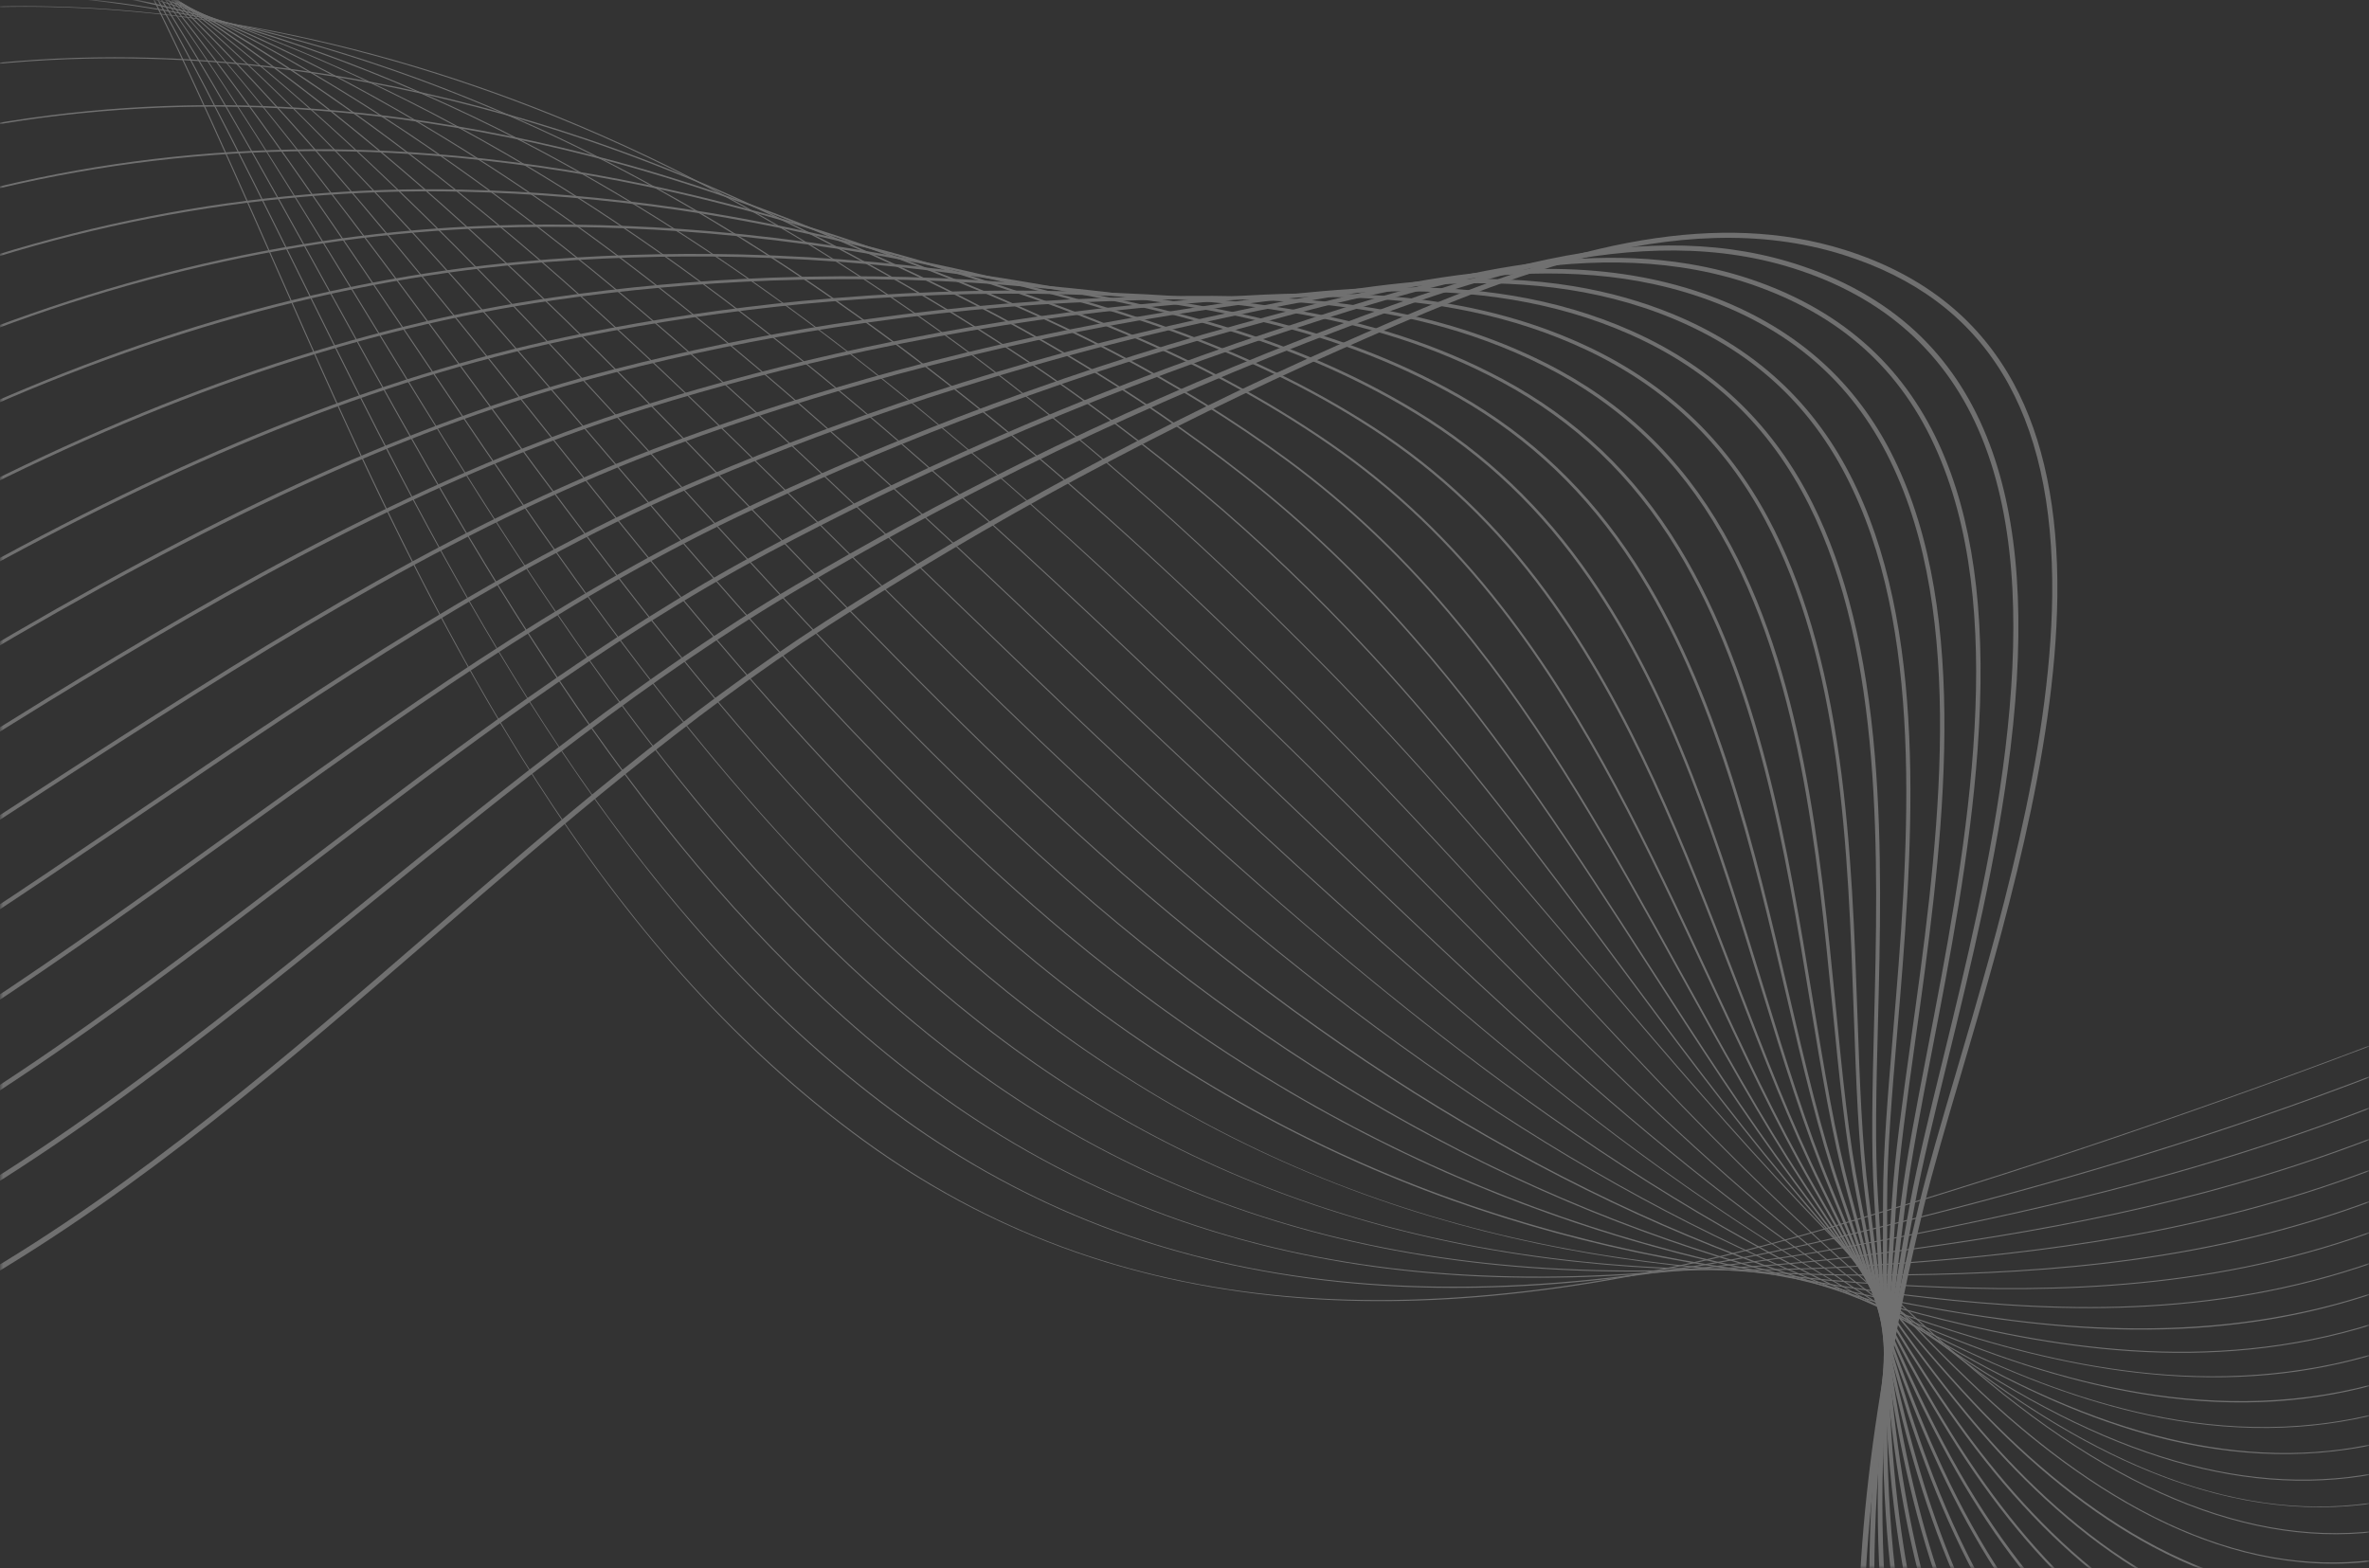 <?xml version="1.0" encoding="UTF-8"?> <svg xmlns="http://www.w3.org/2000/svg" width="370" height="245" viewBox="0 0 370 245" fill="none"><rect x="0" y="0" width="370" height="245" fill="#333333" stroke="none"/> <mask id="mask0_4_154" style="mask-type:alpha" maskUnits="userSpaceOnUse" x="0" y="0" width="370" height="245"> <rect width="370" height="245" fill="#007AFF"></rect> </mask> <g mask="url(#mask0_4_154)"> <mask id="mask1_4_154" style="mask-type:luminance" maskUnits="userSpaceOnUse" x="-591" y="-178" width="1221" height="589"> <path d="M629.478 13.238L-525.286 -178L-591 218.802L563.764 410.04L629.478 13.238Z" fill="white"></path> </mask> <g mask="url(#mask1_4_154)"> <g opacity="0.3"> <path d="M-83.531 -104.234C-87.653 -104.917 -91.719 -105.258 -95.681 -105.251C-103.991 -105.235 -111.922 -103.691 -119.253 -100.661C-127.134 -97.406 -134.402 -92.396 -140.858 -85.771C-153.833 -72.454 -162.063 -55.297 -170.022 -38.703C-171.586 -35.445 -173.202 -32.076 -174.816 -28.815C-185.831 -6.589 -198.274 12.418 -212.855 29.29C-241.943 62.947 -279.421 89.575 -321.239 106.295C-369.602 125.631 -419.056 131.062 -460.493 121.589C-484.848 116.019 -515 96.422 -525.507 69.741C-531.743 53.906 -529.79 37.803 -519.86 23.175L-519.994 23.084C-525.201 30.756 -528.249 38.806 -529.053 47.013C-529.79 54.541 -528.648 62.208 -525.658 69.8C-520.902 81.879 -511.67 93.413 -498.961 103.16C-487.217 112.166 -473.569 118.766 -460.53 121.748C-438.844 126.705 -415.058 127.613 -389.831 124.445C-366.964 121.573 -343.866 115.518 -321.18 106.448C-279.337 89.718 -241.836 63.076 -212.732 29.399C-198.142 12.515 -185.692 -6.502 -174.672 -28.74C-173.055 -32.001 -171.439 -35.372 -169.877 -38.63C-161.924 -55.211 -153.7 -72.357 -140.743 -85.653C-128.212 -98.515 -113.05 -105.052 -95.681 -105.084C-71.627 -105.128 -44.564 -92.222 -23.289 -70.558C7.369 -39.339 25.437 1.703 42.913 41.393C45.976 48.35 49.142 55.543 52.304 62.507C60.512 80.589 71.786 104.125 86.224 125.822C100.982 147.998 116.873 165.127 134.808 178.19C145.786 186.186 157.804 192.339 170.53 196.477C182.283 200.3 195.026 202.526 208.402 203.098C231.348 204.077 256.861 200.332 286.404 191.654C344.577 174.564 403.607 151.903 461.869 124.3C517.244 98.066 572.411 67.137 625.836 32.379L625.745 32.243C514.992 104.294 400.804 157.875 286.357 191.499C221.701 210.496 173.575 206.226 134.904 178.061C95.561 149.407 72.025 105.559 52.451 62.441C49.29 55.48 46.124 48.286 43.061 41.329C25.582 1.626 7.507 -39.429 -23.172 -70.669C-33.087 -80.765 -44.709 -89.284 -56.785 -95.303C-63.163 -98.484 -69.62 -100.941 -75.979 -102.61C-78.512 -103.28 -81.033 -103.82 -83.531 -104.234Z" fill="white"></path> <path d="M-80.976 -94.639C-91.487 -96.38 -101.554 -95.993 -110.91 -93.486C-121.341 -90.691 -130.844 -85.257 -139.154 -77.336C-139.889 -76.634 -140.624 -75.904 -141.34 -75.165C-154.193 -61.895 -162.617 -45.01 -170.762 -28.68C-172.409 -25.38 -174.112 -21.966 -175.812 -18.662C-185.94 1.013 -197.024 17.996 -209.7 33.255C-211.261 35.133 -212.865 37.009 -214.473 38.829C-243.844 72.109 -281.516 98.288 -323.418 114.54C-372.022 133.368 -421.52 138.229 -462.792 128.226C-486.914 122.36 -516.877 102.554 -527.478 76.05C-533.825 60.178 -532.161 43.995 -522.668 29.247L-522.804 29.159C-527.78 36.889 -530.64 44.986 -531.301 53.227C-531.909 60.794 -530.674 68.493 -527.629 76.11C-522.803 88.179 -513.605 99.72 -501.033 109.483C-489.413 118.507 -475.847 125.219 -462.833 128.383C-441.221 133.621 -417.456 134.816 -392.199 131.934C-369.321 129.325 -346.16 123.522 -323.361 114.69C-281.434 98.43 -243.742 72.233 -214.353 38.935C-212.745 37.114 -211.139 35.237 -209.578 33.357C-196.893 18.088 -185.803 1.096 -175.67 -18.589C-173.968 -21.893 -172.265 -25.307 -170.618 -28.609C-162.477 -44.928 -154.059 -61.801 -141.224 -75.052C-140.511 -75.789 -139.776 -76.519 -139.042 -77.219C-121.868 -93.593 -101.266 -98 -80.926 -94.631C-80.815 -94.613 -80.705 -94.595 -80.593 -94.576C-80.721 -94.596 -80.848 -94.618 -80.976 -94.639ZM-76.655 -93.809C-57.907 -89.707 -39.597 -79.213 -24.647 -65.638C7.586 -36.258 27.551 4.182 46.861 43.29C47.656 44.901 48.451 46.51 49.246 48.119C50.993 51.651 53.064 55.831 55.186 60.052C64.707 78.98 76.36 101.1 90.599 121.629C105.749 143.475 121.686 160.463 139.318 173.566C150.152 181.61 161.958 187.968 174.407 192.463C185.94 196.627 198.41 199.33 211.466 200.494C234.025 202.506 259.029 200.111 287.919 193.171C316.077 186.421 339.447 179.548 361.458 171.541C392.642 160.181 422.886 146.149 448.354 133.922C507.576 105.389 566.637 71.632 623.902 33.592L623.81 33.457C566.555 71.493 507.502 105.247 448.281 133.776C422.82 146.003 392.586 160.032 361.41 171.389C339.399 179.393 316.038 186.264 287.88 193.011C224.948 208.129 177.772 201.909 139.414 173.434C99.608 143.856 75.141 99.362 55.331 59.978C53.207 55.757 51.138 51.578 49.391 48.045C48.595 46.438 47.801 44.828 47.006 43.216C27.691 4.095 7.717 -36.359 -24.538 -65.76C-32.541 -73.026 -41.313 -79.198 -50.616 -84.103C-59.275 -88.667 -68.016 -91.924 -76.655 -93.809Z" fill="white"></path> <path d="M-77.981 -85.183C-79.245 -85.393 -80.507 -85.574 -81.763 -85.725C-92.341 -87 -102.459 -86.201 -111.833 -83.348C-122.086 -80.227 -131.447 -74.639 -139.654 -66.739C-140.383 -66.034 -141.115 -65.303 -141.828 -64.563C-154.552 -51.347 -163.165 -34.737 -171.492 -18.676C-173.227 -15.328 -175.022 -11.867 -176.816 -8.515C-187.262 11.035 -198.534 27.836 -211.279 42.85C-212.856 44.706 -214.477 46.56 -216.1 48.362C-245.754 81.261 -283.622 106.994 -325.606 122.776C-374.451 141.098 -423.992 145.391 -465.101 134.857C-488.242 128.895 -518.248 109.929 -529.445 82.381C-535.915 66.464 -534.545 50.188 -525.484 35.311L-525.623 35.228C-530.37 43.022 -533.038 51.171 -533.557 59.449C-534.035 67.062 -532.701 74.797 -529.595 82.441C-524.694 94.496 -515.532 106.035 -503.098 115.811C-491.603 124.849 -478.122 131.667 -465.142 135.013C-443.603 140.53 -419.859 142.013 -394.572 139.418C-371.681 137.068 -348.459 131.52 -325.549 122.926C-283.54 107.133 -245.652 81.386 -215.98 48.468C-214.357 46.666 -212.734 44.811 -211.157 42.951C-198.405 27.93 -187.127 11.118 -176.676 -8.443C-174.882 -11.795 -173.086 -15.257 -171.351 -18.605C-163.027 -34.657 -154.422 -51.255 -141.713 -64.455C-141.001 -65.195 -140.272 -65.926 -139.543 -66.627C-106.195 -98.729 -58.493 -86.79 -26.014 -60.719C8.068 -33.152 30.148 6.943 51.501 45.716L51.721 46.114C53.789 49.872 55.927 53.756 58.059 57.596C80.567 98.099 105.729 140.061 143.82 168.941C154.516 177.036 166.111 183.6 178.279 188.45C189.598 192.96 201.793 196.137 214.524 197.892C236.723 200.953 261.22 199.904 289.417 194.687C319.052 189.242 341.63 183.464 362.624 175.952C392.541 165.218 422.269 150.318 448.492 137.17C506.918 107.694 565.286 73.254 621.959 34.809L621.867 34.676C565.195 73.116 506.843 107.554 448.418 137.026C422.195 150.172 392.476 165.07 362.567 175.8C341.582 183.311 319.013 189.086 289.394 194.531C228.265 205.838 182.039 197.667 143.916 168.815C105.85 139.954 80.699 98.01 58.2 57.521C56.067 53.682 53.929 49.795 51.861 46.039L51.642 45.641C41 26.319 29.997 6.34 17.569 -11.937C3.601 -32.476 -10.622 -48.473 -25.915 -60.842C-41.929 -73.695 -60.273 -82.251 -77.981 -85.183Z" fill="white"></path> <path d="M619.931 35.899C563.852 74.745 506.192 109.862 448.571 140.279C446.13 141.555 443.688 142.839 441.237 144.126C416.291 157.224 390.491 170.766 363.741 180.214C337.792 189.344 312.368 193.343 290.917 196.051C231.691 203.628 186.413 193.506 148.432 164.196C109.453 134.042 82.633 90.252 61.083 55.064C59.789 52.952 58.5 50.838 57.208 48.721C56.254 47.158 55.299 45.595 54.343 44.033C42.076 23.981 30.873 6.013 17.994 -10.822C3.281 -30.053 -11.527 -44.806 -27.279 -55.924C-42.041 -66.345 -58.503 -73.29 -74.448 -75.933C-77.354 -76.414 -80.238 -76.752 -83.097 -76.942C-93.532 -77.638 -103.506 -76.386 -112.742 -73.223C-122.82 -69.772 -132.041 -64.025 -140.15 -56.143C-140.875 -55.436 -141.602 -54.702 -142.312 -53.96C-154.902 -40.802 -163.695 -24.476 -172.198 -8.688C-174.029 -5.288 -175.923 -1.77 -177.814 1.635C-188.584 21.064 -200.046 37.685 -212.851 52.45C-214.445 54.286 -216.084 56.119 -217.721 57.899C-247.66 90.42 -285.72 115.705 -327.786 131.019C-376.871 148.836 -426.453 152.556 -467.4 141.498C-495.384 133.882 -521.696 112.19 -531.389 88.751C-537.992 72.781 -536.92 56.403 -528.291 41.386L-528.432 41.306C-532.95 49.168 -535.43 57.375 -535.802 65.699C-536.146 73.362 -534.711 81.138 -531.539 88.812C-526.563 100.848 -517.436 112.381 -505.143 122.161C-493.774 131.208 -480.387 138.131 -467.442 141.653C-445.977 147.451 -422.256 149.22 -396.939 146.912C-374.038 144.823 -350.751 139.528 -327.73 131.173C-285.637 115.848 -247.557 90.55 -217.601 58.01C-215.961 56.227 -214.322 54.394 -212.728 52.557C-199.914 37.784 -188.448 21.154 -177.672 1.716C-175.781 -1.69 -173.887 -5.207 -172.055 -8.609C-163.557 -24.388 -154.769 -40.703 -142.194 -53.846C-141.486 -54.586 -140.76 -55.319 -140.037 -56.025C-105.157 -89.929 -57.545 -77.088 -27.372 -55.79C8.628 -30.38 32.842 9.198 54.206 44.119C55.161 45.682 56.115 47.245 57.071 48.806C58.361 50.923 59.652 53.038 60.946 55.15C73.247 75.234 85.441 94.792 99.349 113.256C115.342 134.491 131.367 151.195 148.335 164.324C158.896 172.474 170.277 179.243 182.163 184.442C193.271 189.303 205.192 192.954 217.596 195.297C239.474 199.427 263.463 199.726 290.939 196.212C312.398 193.502 337.831 189.501 363.797 180.366C390.556 170.914 416.357 157.367 441.311 144.268C443.762 142.981 446.212 141.698 448.645 140.421C506.275 110.002 563.935 74.88 620.031 36.032L619.931 35.899Z" fill="white"></path> <path d="M617.996 37.12C561.441 77.116 504.482 112.918 448.716 143.532C445.377 145.364 441.964 147.256 438.658 149.084C414.99 162.18 390.524 175.724 364.906 184.628C339.338 193.476 313.923 196.137 292.431 197.572C235.222 201.519 190.892 189.446 152.941 159.579C116.754 131.011 91.026 92.804 66.144 55.855L63.412 51.798C61.254 48.594 59.022 45.282 56.82 42.03C31.878 5.259 6.573 -29.523 -28.648 -51.003C-37.195 -56.216 -46.176 -60.334 -55.342 -63.249C-65.186 -66.377 -74.98 -68.021 -84.452 -68.132C-94.74 -68.252 -104.567 -66.554 -113.661 -63.084C-123.557 -59.308 -132.637 -53.406 -140.646 -45.543C-141.369 -44.831 -142.092 -44.094 -142.797 -43.353C-155.248 -30.263 -164.212 -14.227 -172.881 1.281C-174.816 4.742 -176.818 8.32 -178.814 11.787C-189.914 31.096 -201.562 47.537 -214.425 62.049C-216.032 63.862 -217.687 65.676 -219.343 67.437C-249.565 99.579 -287.818 124.415 -329.968 139.263C-379.295 156.568 -428.921 159.72 -469.706 148.134C-497.371 140.204 -523.531 118.417 -533.322 95.151C-540.069 79.12 -539.302 62.627 -531.104 47.455L-531.247 47.377C-535.537 55.316 -537.826 63.587 -538.051 71.959C-538.258 79.678 -536.717 87.501 -533.472 95.21C-528.417 107.222 -519.327 118.738 -507.182 128.517C-495.941 137.569 -482.648 144.589 -469.751 148.287C-448.358 154.364 -424.66 156.421 -399.313 154.4C-376.399 152.572 -353.051 147.531 -329.916 139.414C-287.741 124.558 -249.467 99.706 -219.227 67.547C-217.571 65.784 -215.913 63.969 -214.306 62.156C-201.436 47.637 -189.782 31.187 -178.676 11.867C-176.68 8.401 -174.678 4.821 -172.744 1.36C-164.08 -14.14 -155.12 -30.168 -142.682 -43.242C-141.98 -43.981 -141.257 -44.716 -140.536 -45.428C-106.431 -78.909 -60.422 -70.191 -28.735 -50.867C6.459 -29.404 31.753 5.365 56.684 42.119C58.887 45.371 61.118 48.683 63.276 51.887L66.008 55.944C78.222 74.08 90.85 92.835 104.985 110.677C120.992 130.885 136.646 146.922 152.838 159.706C163.267 167.914 174.437 174.889 186.034 180.435C196.938 185.65 208.586 189.776 220.655 192.7C242.253 197.932 265.733 199.577 292.444 197.734C313.937 196.297 339.368 193.636 364.954 184.78C390.589 175.874 415.064 162.327 438.732 149.226C442.038 147.397 445.451 145.507 448.79 143.674C504.565 113.058 561.524 77.252 618.087 37.254L617.996 37.12Z" fill="white"></path> <path d="M616.06 38.344C559.828 78.941 503.578 115.427 448.861 146.784C444.752 149.142 440.528 151.602 436.44 153.978C413.934 167.084 390.663 180.634 366.079 189.042C340.65 197.688 315.349 198.976 293.96 199.095C238.886 199.538 195.513 185.514 157.453 154.961C124.252 128.21 99.036 93.915 74.647 60.75C72.082 57.26 69.427 53.652 66.838 50.153C63.799 46.044 61.474 42.92 59.3 40.026C47.661 24.53 33.718 6.599 18.537 -8.91C2.449 -25.343 -13.431 -37.502 -30.015 -46.084C-38.735 -50.597 -47.787 -54.032 -56.923 -56.291C-66.733 -58.718 -76.451 -59.738 -85.806 -59.321C-95.941 -58.869 -105.62 -56.724 -114.576 -52.946C-124.288 -48.85 -133.225 -42.791 -141.141 -34.942C-141.854 -34.23 -142.575 -33.492 -143.278 -32.746C-155.581 -19.733 -164.708 -3.995 -173.535 11.225C-175.582 14.755 -177.699 18.404 -179.81 21.941C-191.247 41.135 -203.083 57.395 -215.996 71.652C-217.62 73.444 -219.291 75.236 -220.964 76.978C-251.468 108.74 -289.915 133.128 -332.149 147.508C-381.715 164.306 -431.383 166.886 -472.006 154.775C-495.111 147.817 -523.621 128.674 -535.233 101.591C-542.137 85.487 -541.682 68.868 -533.914 53.53L-534.057 53.457C-538.12 61.477 -540.215 69.818 -540.288 78.249C-540.354 86.03 -538.705 93.904 -535.381 101.654C-530.245 113.632 -521.192 125.127 -509.198 134.897C-498.085 143.948 -484.895 151.062 -472.052 154.929C-450.731 161.286 -427.054 163.63 -401.679 161.895C-378.754 160.328 -355.343 155.54 -332.097 147.661C-289.839 133.273 -251.37 108.87 -220.848 77.09C-219.176 75.348 -217.502 73.553 -215.878 71.759C-202.959 57.494 -191.117 41.228 -179.673 22.024C-177.56 18.488 -175.444 14.837 -173.396 11.307C-164.574 -3.906 -155.451 -19.635 -143.162 -32.634C-142.459 -33.378 -141.741 -34.115 -141.027 -34.825C-112.598 -63.019 -71.126 -67.174 -30.09 -45.938C7.073 -26.707 34.383 7.123 59.17 40.125C61.344 43.02 63.667 46.145 66.707 50.254C69.296 53.753 71.951 57.359 74.516 60.85C86.522 77.177 98.936 94.059 112.489 110.188C127.814 128.427 142.49 143.114 157.353 155.089C167.658 163.362 178.614 170.543 189.918 176.43C200.624 182.007 211.998 186.607 223.724 190.106C245.073 196.474 268.046 199.468 293.958 199.259C315.362 199.14 340.679 197.854 366.126 189.199C390.735 180.788 414.007 167.231 436.522 154.122C440.61 151.746 444.825 149.286 448.942 146.93C503.661 115.567 559.919 79.079 616.151 38.479L616.06 38.344Z" fill="white"></path> <path d="M614.116 39.566C558.215 80.77 502.666 117.94 448.997 150.037C444.436 152.768 439.735 155.65 435.189 158.435C413.527 171.704 391.131 185.422 367.236 193.456C341.824 201.951 316.697 201.842 295.474 200.616C243.445 197.759 199.77 181.314 161.956 150.343C131.863 125.596 107.597 95.138 84.13 65.682C79.39 59.733 74.49 53.58 69.708 47.697C66.784 44.097 64.189 40.931 61.772 38.019C50.528 24.489 35.481 7.036 18.796 -7.953C2.031 -23.013 -14.386 -33.878 -31.392 -41.166C-49.939 -49.116 -69.229 -52.346 -87.173 -50.511C-97.151 -49.489 -106.682 -46.899 -115.503 -42.81C-125.026 -38.396 -133.821 -32.183 -141.644 -24.347C-142.354 -23.633 -143.069 -22.892 -143.769 -22.147C-155.913 -9.221 -165.192 6.209 -174.164 21.13C-176.334 24.74 -178.577 28.471 -180.816 32.088C-192.597 51.169 -204.62 67.25 -217.575 81.246C-219.216 83.018 -220.903 84.789 -222.592 86.51C-253.379 117.892 -292.019 141.834 -334.335 155.745C-384.14 172.033 -433.852 174.042 -474.315 161.406C-501.722 152.757 -526.967 131.318 -537.132 108.06C-544.206 91.875 -544.067 75.116 -536.729 59.596L-536.875 59.527C-540.71 67.637 -542.612 76.056 -542.529 84.549C-542.453 92.398 -540.687 100.331 -537.281 108.126C-532.063 120.065 -523.047 131.53 -511.209 141.282C-500.228 150.325 -487.142 157.53 -474.363 161.561C-453.114 168.198 -429.459 170.829 -404.055 169.382C-381.117 168.075 -357.643 163.54 -334.286 155.9C-291.945 141.981 -253.283 118.026 -222.477 86.624C-220.787 84.902 -219.1 83.13 -217.458 81.357C-204.497 67.353 -192.466 51.265 -180.68 32.174C-178.44 28.558 -176.197 24.825 -174.027 21.215C-165.059 6.301 -155.786 -9.121 -143.654 -22.034C-142.953 -22.78 -142.24 -23.518 -141.53 -24.232C-113.533 -52.284 -72.384 -58.559 -31.455 -41.018C5.857 -25.026 35.342 6.469 61.646 38.122C64.063 41.033 66.659 44.198 69.582 47.798C74.362 53.68 79.264 59.832 84.002 65.78C107.475 95.243 131.744 125.708 161.853 150.465C172.043 158.812 182.788 166.196 193.787 172.416C204.308 178.363 215.409 183.439 226.78 187.502C247.928 195.056 270.393 199.397 295.464 200.776C316.703 202.002 341.846 202.111 367.292 193.608C391.197 185.568 413.601 171.843 435.272 158.57C439.819 155.785 444.519 152.905 449.088 150.175C502.749 118.073 558.307 80.901 614.208 39.694L614.116 39.566Z" fill="white"></path> <path d="M612.18 40.787C556.618 82.604 501.769 120.455 449.151 153.29C444.314 156.307 439.322 159.523 434.494 162.634C413.506 176.156 391.799 190.139 368.409 197.869C342.911 206.242 318.002 204.725 296.996 202.137C247.465 196.187 204.765 177.734 166.469 145.724C139.626 123.192 116.787 96.519 94.699 70.725C87.105 61.855 79.931 53.477 72.588 45.241C69.601 41.889 66.875 38.87 64.252 36.014C47.323 17.598 32.965 3.932 19.063 -6.993C1.623 -20.699 -15.327 -30.269 -32.758 -36.247C-39.52 -38.565 -46.354 -40.295 -53.157 -41.421C-65.218 -43.419 -77.191 -43.528 -88.533 -41.696C-109.059 -38.381 -127.094 -28.977 -142.138 -13.747C-142.847 -13.025 -143.558 -12.282 -144.251 -11.54C-156.225 1.284 -165.639 16.391 -174.743 31.002C-177.05 34.704 -179.433 38.53 -181.812 42.241C-193.944 61.215 -206.157 77.115 -219.146 90.848C-220.802 92.599 -222.506 94.349 -224.211 96.049C-255.281 127.053 -294.115 150.547 -336.515 163.989C-386.558 179.767 -436.311 181.208 -476.613 168.046C-504.072 158.984 -528.561 137.998 -539 114.58C-546.257 98.303 -546.441 81.39 -539.535 65.671L-539.683 65.605C-543.289 73.814 -544.995 82.317 -544.754 90.88C-544.53 98.806 -542.644 106.801 -539.147 114.646C-533.846 126.538 -524.871 137.964 -513.192 147.689C-502.344 156.723 -489.371 164.006 -476.663 168.2C-455.487 175.116 -431.853 178.034 -406.421 176.874C-383.47 175.826 -359.935 171.544 -336.465 164.145C-294.042 150.693 -255.185 127.187 -224.096 96.165C-222.391 94.463 -220.687 92.713 -219.029 90.961C-206.032 77.22 -193.813 61.313 -181.676 42.331C-179.298 38.62 -176.912 34.792 -174.607 31.09C-165.508 16.487 -156.098 1.386 -144.134 -11.427C-143.441 -12.168 -142.731 -12.91 -142.022 -13.631C-113.93 -42.074 -74.125 -50.261 -32.812 -36.092C6.515 -22.604 38.262 7.982 64.132 36.125C66.754 38.981 69.48 41.998 72.467 45.35C79.808 53.586 86.983 61.962 94.576 70.832C116.667 96.632 139.511 123.309 166.364 145.849C176.454 154.282 186.985 161.872 197.669 168.409C208.017 174.741 218.844 180.292 229.852 184.907C250.838 193.705 272.794 199.395 296.97 202.298C317.999 204.89 342.933 206.407 368.457 198.025C391.863 190.289 413.58 176.299 434.577 162.772C439.405 159.661 444.397 156.445 449.233 153.43C501.852 120.591 556.71 82.736 612.273 40.917L612.18 40.787Z" fill="white"></path> <path d="M610.237 42.006C554.23 85.036 501.585 122.501 449.288 156.54C444.299 159.787 439.359 163.13 434.135 166.67C413.705 180.505 392.579 194.81 369.567 202.279C343.777 210.598 318.042 207.384 298.511 203.655C251.741 194.882 210.025 174.42 170.973 141.101C147.555 121.033 126.657 98.132 106.448 75.983C95.827 64.342 85.794 53.349 75.457 42.78C72.389 39.641 69.531 36.77 66.722 34.005C49.307 16.882 34.245 4.16 19.318 -6.034C1.2 -18.407 -16.284 -26.681 -34.135 -31.33C-43.306 -33.718 -52.581 -35.091 -61.701 -35.409C-71.357 -35.746 -80.845 -34.895 -89.903 -32.883C-109.978 -28.422 -127.72 -18.42 -142.638 -3.153C-143.344 -2.428 -144.05 -1.684 -144.74 -0.94C-156.529 11.763 -166.06 26.532 -175.278 40.815C-177.738 44.625 -180.282 48.566 -182.816 52.388C-195.307 71.256 -207.707 86.975 -220.725 100.441C-222.399 102.172 -224.119 103.901 -225.837 105.581C-257.19 136.206 -296.218 159.251 -338.701 172.227C-377.899 184.128 -416.812 187.281 -451.077 181.606C-460.764 180.002 -470.072 177.694 -478.919 174.679C-505.985 165.356 -530.295 144.339 -540.852 121.134C-548.303 104.753 -548.821 87.672 -542.35 71.736L-542.501 71.675C-545.878 79.99 -547.385 88.588 -546.981 97.226C-546.607 105.235 -544.594 113.301 -541.001 121.201C-535.615 133.038 -526.683 144.416 -515.169 154.105C-504.3 163.253 -491.783 170.42 -478.973 174.83C-457.87 182.025 -434.258 185.23 -408.795 184.358C-385.835 183.572 -362.235 179.544 -338.654 172.383C-296.147 159.401 -257.096 136.342 -225.724 105.7C-224.004 104.02 -222.282 102.289 -220.608 100.558C-207.584 87.084 -195.178 71.358 -182.681 52.48C-180.146 48.658 -177.601 44.718 -175.141 40.906C-165.928 26.629 -156.401 11.866 -144.621 -0.827C-143.932 -1.569 -143.225 -2.313 -142.522 -3.037C-114.624 -31.585 -75.134 -41.839 -34.174 -31.171C7.273 -20.376 41.459 9.394 66.611 34.124C69.42 36.89 72.277 39.76 75.345 42.897C85.68 53.462 95.711 64.457 106.331 76.096C126.544 98.248 147.443 121.154 170.87 141.228C190.976 158.382 211.269 171.818 232.911 182.305C253.785 192.42 275.233 199.456 298.484 203.818C311.736 206.348 322.688 207.579 332.955 207.694C346.203 207.841 358.197 206.122 369.622 202.437C392.652 194.962 413.787 180.648 434.226 166.806C439.458 163.268 444.39 159.925 449.379 156.678C501.676 122.636 554.329 85.17 610.337 42.137L610.237 42.006Z" fill="white"></path> <path d="M608.293 43.227C552.637 86.889 500.672 125.016 449.432 159.794C444.363 163.235 439.335 166.812 434.013 170.599C414.062 184.785 393.437 199.458 370.739 206.696C344.761 214.925 319.299 210.207 300.024 205.18C256.381 193.942 215.645 171.472 175.48 136.486C155.702 119.183 137.306 100.084 119.514 81.611C105.45 67.01 92.168 53.217 78.332 40.33C75.206 37.415 72.131 34.613 69.196 32.005C51.508 16.298 35.276 4.173 19.576 -5.061C0.777 -16.119 -17.241 -23.102 -35.508 -26.405C-44.801 -28.085 -54.153 -28.77 -63.295 -28.435C-72.88 -28.084 -82.291 -26.611 -91.269 -24.057C-110.865 -18.481 -128.317 -7.881 -143.138 7.452C-143.835 8.176 -144.539 8.922 -145.228 9.672C-156.811 22.229 -166.437 36.638 -175.746 50.571C-178.379 54.514 -181.105 58.591 -183.819 62.545C-196.676 81.314 -209.264 96.851 -222.301 110.047C-223.991 111.757 -225.727 113.465 -227.462 115.125C-259.097 145.37 -298.32 167.968 -340.885 180.476C-391.402 195.23 -441.244 195.53 -481.225 181.321C-507.881 171.757 -532.003 150.726 -542.678 127.746C-550.339 111.251 -551.198 93.984 -545.165 77.81L-545.316 77.754C-548.462 86.185 -549.768 94.884 -549.197 103.61C-548.665 111.71 -546.523 119.853 -542.825 127.815C-537.357 139.588 -528.47 150.908 -517.125 160.554C-506.395 169.676 -494 176.909 -481.279 181.474C-460.247 188.947 -436.658 192.441 -411.167 191.856C-388.193 191.327 -364.533 187.552 -340.841 180.632C-298.25 168.119 -259.005 145.507 -227.352 115.243C-225.616 113.584 -223.878 111.874 -222.188 110.163C-209.142 96.96 -196.55 81.415 -183.686 62.639C-180.971 58.685 -178.248 54.607 -175.612 50.663C-166.308 36.736 -156.686 22.334 -145.11 9.784C-144.422 9.037 -143.718 8.291 -143.023 7.567C-114.769 -21.661 -76.596 -33.672 -35.538 -26.243C-2.222 -20.218 31.023 -1.669 69.087 32.13C72.02 34.737 75.094 37.537 78.22 40.452C92.051 53.337 105.334 67.127 119.395 81.727C137.189 100.202 155.588 119.305 175.372 136.613C195.623 154.252 215.444 168.349 235.969 179.71C256.766 191.22 277.699 199.604 299.981 205.341C319.279 210.376 344.765 215.095 370.786 206.854C393.51 199.608 414.144 184.928 434.104 170.735C439.427 166.948 444.454 163.372 449.523 159.933C500.763 125.154 552.729 87.024 608.393 43.36L608.293 43.227Z" fill="white"></path> <path d="M606.358 44.45C551.044 88.743 499.758 127.537 449.577 163.047C444.488 166.653 439.419 170.435 434.052 174.441C414.542 189.013 394.364 204.081 371.904 211.109C345.712 219.257 320.548 213.035 301.546 206.703C260.953 193.309 222.328 169.529 179.991 131.869C164.121 117.694 148.835 102.495 134.053 87.797C116.098 69.946 99.14 53.084 81.208 37.875C77.978 35.133 74.77 32.483 71.674 30.002C53.439 15.399 36.483 4.247 19.838 -4.09C10.514 -8.76 1.179 -12.571 -7.911 -15.417C-17.607 -18.452 -27.352 -20.494 -36.877 -21.485C-56.201 -23.495 -74.96 -21.391 -92.631 -15.232C-111.716 -8.582 -128.875 2.615 -143.631 18.052C-144.326 18.784 -145.025 19.532 -145.71 20.276C-157.062 32.661 -166.752 46.678 -176.121 60.233C-178.959 64.337 -181.891 68.58 -184.816 72.696C-198.05 91.369 -210.827 106.726 -223.874 119.647C-225.58 121.338 -227.334 123.025 -229.083 124.663C-261.002 154.53 -300.417 176.68 -343.065 188.717C-393.818 202.959 -443.701 202.689 -483.526 187.957C-526.145 172.052 -562.903 127.739 -547.973 83.881L-548.127 83.83C-551.862 94.801 -552.608 106.095 -550.348 117.401C-548.283 127.726 -543.768 137.869 -536.929 147.546C-530.57 156.543 -522.511 164.737 -512.976 171.9C-503.907 178.712 -493.743 184.318 -483.583 188.11C-462.623 195.863 -439.055 199.643 -413.535 199.343C-390.549 199.075 -366.825 195.552 -343.022 188.872C-300.35 176.825 -260.911 154.663 -228.973 124.779C-227.222 123.14 -225.468 121.452 -223.76 119.761C-210.707 106.833 -197.924 91.468 -184.684 72.789C-181.759 68.672 -178.827 64.429 -175.989 60.324C-166.622 46.773 -156.936 32.761 -145.591 20.385C-144.907 19.64 -144.21 18.891 -143.515 18.161C-115.154 -11.505 -77.288 -25.526 -36.893 -21.325C-2.696 -17.766 32.784 -0.938 71.573 30.126C74.668 32.606 77.874 35.255 81.104 37.997C99.032 53.203 115.987 70.062 133.939 87.911C148.723 102.61 164.01 117.811 179.883 131.988C222.238 169.664 260.88 193.454 301.496 206.857C314.259 211.11 325.007 213.576 335.309 214.609C348.484 215.93 360.465 214.836 371.952 211.265C394.437 204.229 414.625 189.152 434.144 174.571C439.511 170.567 444.58 166.785 449.669 163.179C499.858 127.668 551.137 88.872 606.459 44.577L606.358 44.45Z" fill="white"></path> <path d="M604.414 45.669C549.451 90.603 498.852 130.06 449.722 166.297C444.642 170.047 439.574 174.017 434.207 178.222C415.086 193.2 395.318 208.689 373.07 215.521C346.329 223.683 320.309 215.265 303.068 208.225C256.23 189.249 216.848 156.643 184.5 127.247C172.879 116.648 161.374 105.553 150.247 94.824C127.925 73.301 106.842 52.972 84.084 35.416C80.738 32.834 77.396 30.336 74.151 27.993C55.34 14.432 37.66 4.254 20.1 -3.121C0.194 -11.481 -19.436 -16.006 -38.246 -16.567C-57.571 -17.143 -76.328 -13.726 -93.995 -6.41C-112.524 1.263 -129.391 13.058 -144.128 28.646C-144.816 29.379 -145.512 30.13 -146.195 30.878C-157.279 43.044 -166.989 56.63 -176.382 69.768C-179.459 74.074 -182.642 78.525 -185.814 82.844C-199.624 101.684 -212.218 116.425 -225.447 129.243C-227.169 130.912 -228.937 132.578 -230.705 134.196C-262.909 163.682 -302.519 185.384 -345.251 196.956C-396.239 210.684 -446.166 209.845 -485.831 194.591C-528.508 178.051 -564.473 134.389 -550.786 89.948L-550.941 89.901C-554.336 100.927 -554.853 112.247 -552.478 123.548C-550.3 133.901 -545.752 144.06 -538.957 153.739C-532.621 162.766 -524.618 171.001 -515.168 178.22C-506.17 185.094 -496.045 190.807 -485.89 194.744C-465 202.776 -441.455 206.842 -415.908 206.83C-392.908 206.821 -369.121 203.551 -345.208 197.112C-302.45 185.535 -262.819 163.82 -230.599 134.316C-228.831 132.696 -227.061 131.029 -225.337 129.359C-212.101 116.537 -199.502 101.785 -185.686 82.939C-182.513 78.62 -179.331 74.168 -176.253 69.862C-166.863 56.727 -157.155 43.146 -146.079 30.986C-145.396 30.238 -144.701 29.488 -144.013 28.756C-115.365 -1.547 -77.806 -17.586 -38.253 -16.406C-2.78 -15.348 33.955 -0.782 74.055 28.124C77.299 30.466 80.641 32.962 83.984 35.544C106.736 53.096 127.817 73.421 150.134 94.942C161.261 105.67 172.767 116.767 184.39 127.368C206.142 147.134 224.481 162.112 242.096 174.505C262.839 189.094 282.756 200.172 303.002 208.375C315.335 213.41 326.291 216.581 336.486 218.063C349.621 219.973 361.599 219.192 373.117 215.677C395.399 208.837 415.177 193.338 434.3 178.349C439.667 174.146 444.735 170.176 449.815 166.429C498.944 130.19 549.551 90.731 604.515 45.796L604.414 45.669Z" fill="white"></path> <path d="M602.478 46.895C547.871 92.472 497.952 132.594 449.867 169.554C444.83 173.431 439.791 177.573 434.451 181.958C415.698 197.361 396.313 213.291 374.242 219.94C347.237 228.028 321.556 218 304.589 209.752C262.667 189.496 227.443 158.312 189.013 122.633C182.086 116.179 175.096 109.544 168.337 103.127C142.339 78.445 115.458 52.925 86.963 32.965C83.502 30.539 80.025 28.192 76.629 25.992C57.482 13.6 38.552 4.134 20.363 -2.141C-0.242 -9.25 -20.421 -12.446 -39.616 -11.644C-58.898 -10.836 -77.652 -6.104 -95.358 2.422C-113.276 11.051 -129.852 23.441 -144.626 39.246C-145.309 39.981 -146.001 40.734 -146.68 41.483C-157.445 53.374 -167.122 66.47 -176.481 79.135C-179.853 83.698 -183.339 88.417 -186.815 92.994C-201.028 111.744 -213.803 126.313 -227.021 138.84C-228.757 140.485 -230.544 142.131 -232.329 143.731C-264.812 172.844 -304.613 194.099 -347.431 205.201C-398.654 218.415 -448.622 217.006 -488.132 201.231C-529.362 184.66 -566.317 142.156 -553.597 96.022L-553.752 95.98C-556.808 107.062 -557.094 118.407 -554.605 129.702C-552.316 140.086 -547.733 150.258 -540.984 159.94C-528.532 177.799 -509.291 192.904 -488.193 201.382C-467.377 209.693 -443.853 214.047 -418.277 214.323C-395.264 214.572 -371.415 211.556 -347.392 205.358C-304.55 194.25 -264.725 172.981 -232.222 143.856C-230.434 142.254 -228.648 140.608 -226.911 138.962C-213.686 126.426 -200.904 111.853 -186.688 93.095C-183.211 88.516 -179.724 83.799 -176.352 79.235C-166.996 66.573 -157.32 53.48 -146.561 41.595C-145.884 40.845 -145.192 40.094 -144.509 39.359C-114.952 7.737 -78.679 -9.843 -39.612 -11.48C-3.437 -12.995 35.64 -0.343 76.538 26.128C79.931 28.328 83.406 30.672 86.867 33.097C115.351 53.05 142.229 78.566 168.22 103.243C174.98 109.661 181.97 116.296 188.899 122.75C205.72 138.368 225.329 156.335 245.163 171.908C265.909 188.197 285.326 200.623 304.516 209.896C316.588 215.764 327.432 219.568 337.671 221.522C350.576 223.986 362.894 223.505 374.282 220.092C384.174 217.114 394.488 211.934 405.817 204.254C415.818 197.473 425.341 189.648 434.552 182.082C439.884 177.698 444.923 173.556 449.967 169.683C498.045 132.719 547.965 92.596 602.58 47.019L602.478 46.895Z" fill="white"></path> <path d="M600.543 48.115C546.285 94.34 497.045 135.126 450.012 172.804C445.031 176.793 440.038 181.093 434.76 185.646C416.357 201.492 397.336 217.879 375.408 224.349C354.923 230.366 332.252 226.089 306.103 211.27C269.534 190.633 238.664 161.131 205.988 129.897C201.919 126.007 197.713 121.986 193.521 118.009C191.881 116.449 190.24 114.885 188.6 113.323C157.449 83.654 125.237 52.975 89.839 30.506C86.26 28.233 82.649 26.038 79.106 23.985C59.337 12.535 39.662 4.073 20.628 -1.166C-0.686 -7.03 -21.416 -8.901 -40.983 -6.725C-60.188 -4.588 -78.938 1.46 -96.714 11.251C-113.944 20.742 -130.23 33.725 -145.119 49.842C-145.797 50.579 -146.485 51.335 -147.161 52.086C-157.531 63.614 -167.089 76.137 -176.334 88.247C-180.077 93.152 -183.95 98.224 -187.81 103.145C-202.439 121.812 -215.395 136.206 -228.591 148.439C-230.344 150.065 -232.145 151.689 -233.947 153.269C-266.718 181.999 -306.713 202.807 -349.614 213.44C-401.07 226.14 -451.083 224.161 -490.436 207.866C-530.819 191.057 -567.665 148.274 -556.408 102.09L-556.565 102.051C-559.28 113.191 -559.338 124.561 -556.735 135.847C-554.332 146.261 -549.716 156.45 -543.011 166.131C-530.629 184.011 -511.489 199.277 -490.498 208.014C-469.752 216.604 -446.252 221.246 -420.647 221.809C-397.622 222.318 -373.709 219.555 -349.574 213.597C-306.649 202.957 -266.629 182.139 -233.844 153.392C-232.043 151.812 -230.238 150.186 -228.485 148.56C-215.283 136.319 -202.319 121.922 -187.686 103.247C-183.825 98.326 -179.953 93.253 -176.208 88.348C-166.967 76.24 -157.41 63.72 -147.044 52.197C-146.367 51.446 -145.682 50.692 -145.002 49.954C-114.728 17.183 -78.754 -2.358 -40.968 -6.56C-3.668 -10.709 36.702 -0.383 79.022 24.128C82.564 26.182 86.173 28.374 89.751 30.645C125.138 53.105 157.343 83.779 188.487 113.444C190.128 115.008 191.768 116.569 193.409 118.13C197.599 122.107 201.805 126.127 205.874 130.015C238.561 161.257 269.43 190.765 306.023 211.413C317.836 218.108 328.575 222.544 338.849 224.977C351.706 228.022 364.028 227.863 375.455 224.506C385.269 221.607 395.477 216.378 406.649 208.517C416.505 201.58 425.835 193.542 434.861 185.769C440.147 181.219 445.132 176.92 450.113 172.932C497.146 135.253 546.386 94.465 600.644 48.239L600.543 48.115Z" fill="white"></path> <path d="M598.607 49.336C548.916 92.554 498.971 135.19 450.157 176.056C445.192 180.188 440.208 184.686 434.928 189.446C417.757 204.932 398.298 222.483 376.573 228.76C355.877 234.727 333.322 229.503 307.625 212.793C277.064 192.972 251.416 167.022 224.254 139.548C215.75 130.945 206.955 122.046 198.031 113.391C182.46 98.254 165.568 82.169 147.566 67.086C128.286 50.932 110.344 38.164 92.712 28.049C89.007 25.924 85.263 23.881 81.579 21.979C61.198 11.459 40.782 4.013 20.897 -0.154C-1.115 -4.766 -22.396 -5.323 -42.356 -1.805C-79.24 4.846 -113.983 25.787 -145.617 60.438C-146.292 61.179 -146.974 61.936 -147.648 62.688C-157.507 73.716 -166.816 85.53 -175.818 96.957C-180.055 102.335 -184.436 107.897 -188.812 113.291C-203.866 131.883 -217.007 146.1 -230.166 158.034C-231.937 159.64 -233.755 161.244 -235.57 162.802C-268.62 191.157 -308.809 211.515 -351.793 221.681C-403.484 233.867 -453.538 231.316 -492.736 214.501C-533.275 197.048 -569.128 154.915 -559.217 108.158L-559.376 108.125C-561.75 119.325 -561.576 130.721 -558.861 141.996C-556.345 152.442 -551.695 162.647 -545.037 172.326C-538.766 181.445 -530.928 189.809 -521.741 197.186C-512.822 204.346 -503.087 210.223 -492.803 214.65C-472.127 223.519 -448.647 228.448 -423.016 229.299C-399.977 230.064 -376.003 227.555 -351.758 221.839C-308.748 211.668 -268.535 191.297 -235.467 162.928C-233.651 161.369 -231.83 159.764 -230.059 158.158C-216.894 146.217 -203.747 131.995 -188.686 113.397C-184.311 108.001 -179.93 102.439 -175.692 97.059C-166.69 85.635 -157.383 73.822 -147.528 62.798C-146.856 62.045 -146.173 61.288 -145.5 60.548C-113.889 25.924 -79.177 4.999 -42.329 -1.644C-4.399 -8.331 38.423 -0.113 81.505 22.124C85.186 24.025 88.93 26.067 92.632 28.189C132.053 50.802 166.26 82.736 197.916 113.507C206.84 122.163 215.634 131.06 224.138 139.663C251.306 167.143 276.961 193.099 307.537 212.929C333.271 229.665 355.873 234.896 376.621 228.917C386.347 226.105 396.414 220.839 407.401 212.823C417.091 205.755 426.209 197.524 435.038 189.567C440.318 184.808 445.302 180.311 450.266 176.182C499.072 135.313 549.017 92.677 598.709 49.458L598.607 49.336Z" fill="white"></path> <path d="M596.663 50.558C547.56 94.159 498.315 137.476 450.301 179.31C445.463 183.518 440.582 188.126 435.42 193.005C418.529 208.965 399.388 227.055 377.746 233.178C356.814 239.09 334.376 232.921 309.138 214.321C282.7 194.855 259.609 169.729 237.277 145.427C226.078 133.242 214.499 120.642 202.538 108.776C183.663 90.033 167.585 75.456 151.937 62.901C132.641 47.42 114.208 35.217 95.587 25.597C91.764 23.621 87.884 21.731 84.053 19.979C64.098 10.849 44.054 4.582 24.426 1.33C23.335 1.149 22.249 0.98 21.162 0.818C-1.592 -2.571 -23.425 -1.795 -43.727 3.122C-53.531 5.516 -63.319 8.996 -72.819 13.465C-81.748 17.664 -90.702 22.87 -99.431 28.937C-115.136 39.851 -130.409 53.624 -146.117 71.04C-146.792 71.789 -147.465 72.541 -148.136 73.296C-157.281 83.592 -166.123 94.474 -174.673 104.998C-179.609 111.072 -184.712 117.355 -189.813 123.447C-205.522 142.22 -218.453 155.851 -231.743 167.638C-233.531 169.223 -235.364 170.806 -237.197 172.343C-270.527 200.316 -310.909 220.227 -353.977 229.926C-405.899 241.596 -455.996 238.475 -495.04 221.14C-534.731 203.486 -570.486 161.094 -562.029 114.232L-562.188 114.204C-566.127 136.032 -560.897 158.274 -547.064 178.526C-540.811 187.68 -533.029 196.085 -523.931 203.512C-515.079 210.739 -505.382 216.719 -495.106 221.29C-474.503 230.438 -451.045 235.654 -425.385 236.792C-402.334 237.815 -378.297 235.559 -353.942 230.085C-310.848 220.379 -270.442 200.457 -237.091 172.467C-235.258 170.929 -233.422 169.345 -231.634 167.76C-218.337 155.965 -205.401 142.331 -189.688 123.55C-184.586 117.456 -179.481 111.174 -174.547 105.099C-165.997 94.577 -157.158 83.696 -148.013 73.403C-147.343 72.647 -146.672 71.896 -145.997 71.148C-112.618 34.14 -79.152 11.939 -43.69 3.278C5.411 -8.612 52.842 5.876 83.987 20.125C87.813 21.876 91.691 23.765 95.513 25.741C138.34 47.868 175.144 81.8 202.424 108.89C214.384 120.752 225.961 133.352 237.161 145.535C259.493 169.841 282.591 194.975 309.043 214.449C320.335 222.772 330.856 228.477 341.211 231.888C353.974 236.094 366.286 236.581 377.786 233.331C387.476 230.588 397.473 225.256 408.332 217.026C417.906 209.777 426.868 201.31 435.532 193.121C440.693 188.243 445.565 183.635 450.412 179.431C498.425 137.598 547.67 94.279 596.774 50.679L596.663 50.558Z" fill="white"></path> <path d="M594.728 51.78L450.447 182.561C445.736 186.833 440.977 191.542 435.944 196.526C419.322 212.973 400.489 231.615 378.912 237.589C358.043 243.365 335.078 236.049 310.66 215.842C287.186 196.417 266.819 172.382 247.119 149.136C234.284 133.985 221.008 118.319 207.049 104.154C165.09 61.578 126.795 34.195 86.532 17.972C69.828 11.243 53.042 6.469 36.451 3.721C31.421 2.888 26.414 2.242 21.429 1.784C-2.078 -0.38 -24.462 1.726 -45.097 8.041C-64.221 13.896 -82.44 23.615 -100.787 37.756C-115.439 49.048 -130 62.991 -146.612 81.635C-155.379 91.475 -163.998 101.78 -172.332 111.745C-191.195 134.296 -210.698 157.615 -233.314 177.235C-268.002 207.329 -310.482 228.398 -356.161 238.167C-408.314 249.321 -458.455 245.632 -497.344 227.777C-534.996 210.491 -572.177 169.486 -564.841 120.301L-565.001 120.278C-568.28 142.263 -562.778 164.547 -549.091 184.721C-536.716 202.964 -518.362 218.306 -497.411 227.924C-476.878 237.351 -453.443 242.854 -427.756 244.28C-404.692 245.562 -380.593 243.557 -356.127 238.324C-333.524 233.491 -311.551 225.841 -290.816 215.584C-269.908 205.242 -250.526 192.382 -233.21 177.361C-210.585 157.734 -191.076 134.409 -172.209 111.853C-163.875 101.888 -155.257 91.586 -146.492 81.747C-122.255 54.542 -88.821 21.599 -45.049 8.2C5.149 -7.165 54.178 5.117 86.47 18.126C126.714 34.338 164.992 61.711 206.933 104.271C220.887 118.43 234.161 134.096 246.996 149.243C266.695 172.492 287.069 196.534 310.557 215.969C335.019 236.21 358.03 243.538 378.951 237.747C388.613 235.072 398.533 229.665 409.282 221.217C418.741 213.779 427.548 205.068 436.055 196.642C441.096 191.66 445.846 186.953 450.557 182.683L594.838 51.901L594.728 51.78Z" fill="white"></path> <path d="M591.845 63.193C554.513 100.077 522.799 129.773 492.057 156.646C477.135 169.701 461.983 182.476 447.027 194.614C442.504 198.287 437.968 202.238 433.166 206.422C421.106 216.939 408.629 227.814 395.129 235.181C387.881 239.147 381.099 241.723 374.417 243.059C353.879 247.231 332.026 238.605 309.463 217.419C297.785 206.467 287.479 194.499 278.942 184.236C269.894 173.37 261.152 161.592 252.696 150.202C240.548 133.83 227.979 116.901 213.953 101.826C205.422 92.631 196.623 84.219 187.8 76.824C170.149 62.029 150.726 49.031 130.071 38.19C117.3 31.541 104.287 25.959 91.393 21.6C80.279 17.85 69.014 14.883 57.909 12.78C41.29 9.631 24.792 8.41 8.872 9.155C-8.055 9.948 -24.449 12.972 -39.857 18.145C-53.597 22.759 -66.923 29.225 -80.599 37.916C-106.079 54.095 -127.582 74.12 -143.468 89.76C-151.279 97.484 -158.969 105.406 -166.406 113.067C-187.82 135.131 -208.047 155.971 -231.952 173.559C-251.431 187.791 -272.872 199.306 -295.687 207.785C-313.219 214.301 -331.878 218.916 -351.144 221.5C-355.734 222.114 -360.39 222.623 -364.981 223.011C-384.745 224.671 -406.616 224.262 -429.987 221.794C-453.554 219.339 -473.541 214.777 -491.084 207.843C-501.004 203.941 -510.397 198.84 -519.006 192.684C-549.397 170.95 -566.121 140.142 -563.744 110.274L-563.946 110.258C-564.58 118.221 -563.904 126.279 -561.94 134.212C-560.073 141.747 -557.033 149.218 -552.905 156.421C-545.104 170.026 -533.422 182.624 -519.123 192.85C-510.501 199.016 -501.094 204.124 -491.157 208.032C-473.596 214.972 -453.594 219.539 -430.007 221.996C-406.624 224.465 -384.741 224.873 -364.963 223.212C-360.367 222.823 -355.709 222.315 -351.117 221.699C-331.836 219.114 -313.162 214.496 -295.615 207.974C-272.784 199.489 -251.325 187.964 -231.837 173.722C-207.917 156.123 -187.685 135.278 -166.264 113.208C-158.829 105.547 -151.139 97.627 -143.33 89.904C-127.451 74.271 -105.959 54.256 -80.493 38.087C-66.832 29.405 -53.519 22.945 -39.796 18.337C-9.641 8.213 23.218 6.409 57.87 12.978C68.966 15.079 80.223 18.045 91.326 21.792C104.211 26.149 117.216 31.727 129.975 38.371C150.618 49.205 170.03 62.195 187.67 76.981C196.487 84.37 205.28 92.777 213.804 101.965C227.822 117.032 240.389 133.958 252.537 150.325C260.993 161.717 269.735 173.498 278.782 184.367C287.326 194.635 297.631 206.607 309.324 217.567C319.374 227.001 329.447 234.037 339.273 238.482C351.34 243.942 363.182 245.549 374.457 243.258C381.165 241.917 387.956 239.333 395.222 235.358C408.748 227.981 421.226 217.098 433.303 206.576C438.097 202.392 442.633 198.441 447.155 194.772C462.112 182.631 477.264 169.855 492.194 156.798C522.937 129.922 554.652 100.223 591.984 63.336L591.845 63.193Z" fill="white"></path> <path d="M588.969 74.611C553.73 112.57 521.377 143.861 490.061 170.268C474.783 183.17 459.157 195.418 443.614 206.669C439.483 209.652 435.384 212.785 431.042 216.101C418.03 226.029 404.588 236.296 390.38 242.586C383.21 245.783 376.517 247.726 369.93 248.531C344.698 251.616 322.474 234.175 308.273 219.001C298.209 208.276 289.326 196.563 280.37 184.507C272.532 173.954 265.353 162.81 257.753 151.013C246.478 133.502 234.82 115.396 220.863 99.501C212.588 90.028 203.718 81.552 194.5 74.311C177.328 60.821 157.979 49.349 135.344 39.238C122.677 33.58 109.526 28.866 96.256 25.229C85.057 22.174 73.753 19.873 62.659 18.394C46.153 16.188 29.72 15.838 13.814 17.351C-2.891 18.942 -19.186 22.61 -34.618 28.252C-48.137 33.195 -61.511 39.891 -75.501 48.722C-100.904 64.731 -123.487 83.404 -140.321 97.885C-146.553 103.245 -152.708 108.657 -158.662 113.894C-182.373 134.744 -204.767 154.441 -230.584 169.882C-249.88 181.424 -270.884 190.406 -293.01 196.579C-309.752 201.251 -327.124 203.95 -346.117 204.835C-350.5 205.037 -354.942 205.138 -359.317 205.136C-378.532 205.109 -398.69 202.964 -423.045 200.165C-440.607 198.192 -463.501 195.017 -484.823 187.912C-494.926 184.579 -504.486 180.112 -513.24 174.639C-544.062 155.367 -562.53 127.558 -562.643 100.246L-562.886 100.247C-562.856 107.489 -561.577 114.799 -559.087 121.976C-556.714 128.814 -553.226 135.571 -548.723 142.064C-540.165 154.399 -527.94 165.735 -513.369 174.846C-504.599 180.329 -495.02 184.804 -484.9 188.144C-463.558 195.256 -440.647 198.433 -423.074 200.408C-398.711 203.208 -378.547 205.354 -359.319 205.382C-354.939 205.383 -350.494 205.282 -346.107 205.08C-327.096 204.194 -309.707 201.492 -292.946 196.816C-270.798 190.637 -249.776 181.648 -230.461 170.095C-204.625 154.641 -182.221 134.939 -158.503 114.081C-152.551 108.846 -146.396 103.434 -140.165 98.074C-123.334 83.6 -100.761 64.934 -75.372 48.931C-61.397 40.109 -48.039 33.421 -34.535 28.483C-4.191 17.388 28.5 14.077 62.626 18.638C73.711 20.117 85.004 22.414 96.192 25.468C109.45 29.1 122.59 33.81 135.245 39.464C157.861 49.565 177.195 61.028 194.351 74.506C203.558 81.738 212.416 90.203 220.682 99.667C234.627 115.547 246.283 133.646 257.552 151.148C265.151 162.95 272.329 174.095 280.175 184.654C289.138 196.718 298.02 208.435 308.098 219.171C317.3 229.008 326.743 236.552 336.153 241.594C347.559 247.708 358.933 250.124 369.963 248.777C376.574 247.968 383.285 246.017 390.48 242.813C404.707 236.508 418.167 226.233 431.189 216.297C435.53 212.983 439.637 209.852 443.752 206.868C459.303 195.614 474.938 183.364 490.217 170.457C521.543 144.042 553.904 112.746 589.145 74.777L588.969 74.611Z" fill="white"></path> <path d="M586.086 86.028C552.447 125.575 520.382 157.587 488.058 183.89C472.43 196.639 456.322 208.356 440.195 218.72C436.751 220.937 433.186 223.304 429.739 225.592C415.511 235.048 400.791 244.823 385.638 249.992C378.519 252.442 371.914 253.755 365.452 254.006C340.62 254.968 320.005 236.362 307.083 220.585C298.318 209.929 290.63 198.222 283.196 186.899L281.806 184.78C275.06 174.508 268.957 163.456 262.504 151.756C252.22 133.124 241.593 113.86 227.774 97.178C219.743 87.413 210.802 78.873 201.197 71.797C184.451 59.46 165.199 49.447 140.613 40.286C127.9 35.549 114.612 31.705 101.115 28.861C89.829 26.502 78.489 24.87 67.402 24.011C33.84 21.399 1.278 26.227 -29.381 38.36C-42.635 43.606 -56.054 50.528 -70.403 59.529C-94.68 74.72 -116.7 90.82 -137.172 106.009C-139.918 108.046 -142.635 110.069 -145.332 112.077C-173.307 132.904 -199.731 152.577 -229.212 166.204C-248.458 175.101 -269.023 181.549 -290.333 185.372C-305.978 188.178 -322.581 189.093 -341.088 188.17C-345.258 187.958 -349.485 187.653 -353.652 187.261C-364.132 186.263 -375.14 184.559 -386.796 182.755C-396.158 181.306 -405.838 179.807 -416.103 178.535C-435.942 176.145 -458.425 173.436 -478.563 167.978C-488.954 165.162 -498.682 161.331 -507.477 156.59C-538.691 139.762 -558.902 114.947 -561.544 90.208L-561.826 90.238C-561.13 96.761 -559.248 103.323 -556.233 109.741C-553.351 115.879 -549.417 121.924 -544.543 127.707C-535.22 138.768 -522.448 148.841 -507.613 156.839C-498.798 161.591 -489.051 165.431 -478.64 168.252C-458.481 173.714 -435.987 176.424 -416.14 178.815C-405.88 180.088 -396.201 181.585 -386.843 183.034C-375.182 184.839 -364.17 186.543 -353.68 187.541C-349.51 187.932 -345.278 188.238 -341.105 188.45C-322.575 189.375 -305.952 188.458 -290.286 185.648C-268.95 181.821 -248.363 175.366 -229.095 166.459C-199.587 152.82 -173.151 133.139 -145.164 112.302C-142.467 110.294 -139.749 108.271 -137.005 106.234C-116.537 91.047 -94.523 74.95 -70.253 59.764C-55.919 50.775 -42.514 43.858 -29.276 38.62C1.343 26.501 33.862 21.681 67.38 24.289C78.454 25.147 89.784 26.778 101.057 29.135C114.539 31.976 127.815 35.817 140.515 40.548C165.075 49.7 184.305 59.701 201.029 72.022C210.613 79.083 219.538 87.606 227.555 97.356C241.356 114.016 251.977 133.269 262.255 151.89C268.714 163.596 274.817 174.652 281.569 184.932L282.96 187.051C290.401 198.381 298.087 210.093 306.867 220.763C319.821 236.589 340.516 255.252 365.454 254.284C371.957 254.034 378.587 252.717 385.732 250.256C400.92 245.077 415.65 235.29 429.896 225.824C433.343 223.537 436.9 221.169 440.351 218.955C456.488 208.585 472.597 196.86 488.234 184.104C520.568 157.789 552.643 125.767 586.3 86.207L586.086 86.028Z" fill="white"></path> <path d="M583.202 97.446C551.608 138.013 518.927 171.681 486.062 197.51C470.078 210.104 453.496 221.293 436.783 230.77C434.367 232.139 431.894 233.565 429.501 234.943C413.679 244.048 397.318 253.465 380.897 257.394C373.85 259.11 367.326 259.79 360.965 259.477C336.565 258.272 317.547 238.524 305.893 222.17C298.649 212.06 292.405 201.116 286.37 190.533C285.331 188.702 284.283 186.873 283.242 185.052C277.487 175.04 272.385 164.077 266.976 152.469C257.778 132.734 248.267 112.329 234.681 94.852C226.702 84.588 217.94 76.224 207.892 69.277C186.873 54.749 164.748 46.996 145.879 41.327C133.116 37.494 119.69 34.517 105.971 32.484C94.606 30.824 83.224 29.86 72.143 29.62C39.29 28.896 6.893 35.236 -24.145 48.462C-37.059 53.963 -50.523 61.116 -65.307 70.328C-80.236 79.606 -94.206 88.599 -107.716 97.295C-116.899 103.207 -125.572 108.79 -134.022 114.125C-165.967 134.294 -195.076 151.856 -227.836 162.52C-247.026 168.765 -267.151 172.682 -287.655 174.162C-302.351 175.222 -317.731 174.376 -336.058 171.504C-340.011 170.878 -344.024 170.166 -347.986 169.385C-354.002 168.188 -360.19 166.742 -366.74 165.21C-379.311 162.272 -393.561 158.941 -409.167 156.901C-415.11 156.124 -421.186 155.411 -427.063 154.723C-442.179 152.951 -457.81 151.119 -472.311 148.042C-482.96 145.78 -492.856 142.583 -501.721 138.537C-533.279 124.133 -555.234 102.311 -560.451 80.162L-560.767 80.236C-559.401 86.035 -556.916 91.847 -553.383 97.51C-549.99 102.948 -545.611 108.279 -540.37 113.353C-530.271 123.132 -516.954 131.94 -501.858 138.831C-492.973 142.886 -483.054 146.092 -472.381 148.357C-457.864 151.439 -442.227 153.271 -427.103 155.043C-421.228 155.732 -415.152 156.445 -409.21 157.22C-393.619 159.259 -379.38 162.587 -366.816 165.524C-360.263 167.056 -354.072 168.502 -348.05 169.701C-344.083 170.482 -340.067 171.195 -336.109 171.821C-317.757 174.7 -302.353 175.544 -287.633 174.483C-267.105 173.002 -246.952 169.081 -227.738 162.826C-212.94 158.01 -197.647 151.336 -180.986 142.423C-166.07 134.445 -151.356 125.45 -133.852 114.398C-125.401 109.061 -116.727 103.477 -107.544 97.566C-94.034 88.871 -80.065 79.878 -65.139 70.601C-50.37 61.399 -36.921 54.253 -24.022 48.757C6.974 35.549 39.325 29.218 72.132 29.941C83.2 30.181 94.568 31.143 105.92 32.801C119.624 34.833 133.035 37.805 145.783 41.635C164.629 47.296 186.724 55.038 207.706 69.541C217.726 76.469 226.466 84.811 234.423 95.047C247.987 112.496 257.484 132.884 266.677 152.602C272.086 164.217 277.202 175.189 282.955 185.209C284.004 187.031 285.044 188.859 286.092 190.69C292.126 201.279 298.368 212.229 305.627 222.354C313.206 232.993 321.381 241.565 329.905 247.831C340.003 255.252 350.452 259.278 360.945 259.794C367.338 260.11 373.887 259.426 380.968 257.703C397.431 253.764 413.811 244.335 429.65 235.219C432.051 233.841 434.525 232.415 436.932 231.047C453.663 221.563 470.255 210.362 486.249 197.759C503.705 184.044 521.224 168.027 538.319 150.152C553.435 134.354 568.616 116.685 583.455 97.641L583.202 97.446Z" fill="white"></path> <path d="M580.326 108.869C550.326 151.014 517.937 185.419 484.067 211.132C467.726 223.57 450.67 234.232 433.379 242.823C432.555 243.232 431.73 243.64 430.906 244.051C412.921 252.999 394.316 262.251 376.171 264.798C369.14 265.785 362.703 265.835 356.502 264.952C332.565 261.541 315.125 240.668 304.71 223.76C298.578 213.861 293.431 203.272 288.446 193.032C287.222 190.501 285.947 187.883 284.685 185.329C279.875 175.602 275.707 164.758 271.293 153.276C263.27 132.391 254.966 110.796 241.599 92.529C233.864 81.961 225.031 73.532 214.594 66.761C194.033 53.422 171.949 47.156 151.15 42.372C138.324 39.423 124.759 37.317 110.831 36.112C99.389 35.151 87.97 34.856 76.89 35.235C44.859 36.316 12.629 44.166 -18.902 58.569C-31.53 64.336 -44.653 71.506 -60.201 81.133C-89.739 99.368 -111.531 112.047 -130.857 122.246C-169.297 142.528 -197.883 153.473 -226.44 158.839C-245.56 162.433 -265.246 163.817 -284.958 162.957C-298.633 162.359 -312.837 159.857 -331.011 154.843C-334.733 153.809 -338.532 152.691 -342.302 151.515C-345.863 150.397 -349.467 149.193 -353.285 147.921C-367.38 143.221 -383.358 137.893 -402.219 135.271C-412.16 133.888 -422.387 132.916 -432.277 131.976C-443.517 130.907 -455.14 129.802 -466.051 128.107C-476.992 126.406 -487.057 123.842 -495.958 120.485C-527.801 108.48 -551.5 89.647 -559.353 70.107L-559.69 70.243C-557.651 75.319 -554.564 80.381 -550.516 85.287C-546.608 90.025 -541.786 94.64 -536.183 99.008C-525.298 107.495 -511.433 115.04 -496.087 120.825C-487.16 124.19 -477.073 126.761 -466.107 128.466C-455.186 130.163 -443.557 131.269 -432.312 132.337C-422.426 133.277 -412.203 134.247 -402.27 135.628C-383.442 138.248 -367.482 143.569 -353.403 148.263C-349.583 149.538 -345.975 150.739 -342.414 151.86C-338.639 153.037 -334.837 154.156 -331.111 155.191C-312.909 160.212 -298.682 162.719 -284.976 163.317C-265.238 164.179 -245.522 162.792 -226.376 159.194C-197.78 153.821 -169.164 142.865 -130.69 122.565C-111.357 112.363 -89.559 99.679 -60.013 81.439C-44.476 71.82 -31.367 64.657 -18.754 58.897C12.736 44.515 44.918 36.675 76.9 35.595C87.965 35.218 99.371 35.513 110.799 36.472C124.71 37.676 138.257 39.779 151.067 42.724C171.835 47.501 193.881 53.753 214.395 67.062C224.793 73.807 233.596 82.208 241.304 92.739C254.645 110.967 262.936 132.54 270.955 153.401C275.367 164.89 279.543 175.743 284.358 185.484C285.62 188.036 286.887 190.653 288.12 193.185C293.103 203.435 298.257 214.03 304.403 223.945C311.193 234.98 318.729 244.066 326.792 250.952C336.246 259.02 346.221 263.847 356.444 265.305C362.684 266.195 369.154 266.145 376.218 265.154C394.43 262.597 413.053 253.332 431.064 244.37C431.889 243.96 432.714 243.549 433.538 243.142C450.855 234.542 467.929 223.867 484.288 211.416C518.187 185.68 550.596 151.247 580.626 109.074L580.326 108.869Z" fill="white"></path> <path d="M159.053 43.852C158.159 43.703 157.276 43.559 156.408 43.42C143.507 41.34 129.804 40.101 115.68 39.744C104.165 39.482 92.706 39.856 81.626 40.852C65.795 42.268 49.626 45.394 33.563 50.139C18.052 54.722 2.162 60.959 -13.668 68.678C-29.178 76.24 -43.96 85.081 -55.105 91.937C-81.174 107.927 -105.598 120.856 -127.7 130.365C-163.498 145.765 -194.431 153.645 -225.05 155.162C-243.522 156.077 -262.991 154.948 -281.411 151.898C-281.696 151.85 -281.981 151.803 -282.266 151.755C-298.081 149.08 -312.618 143.653 -325.969 138.187C-329.443 136.759 -333.029 135.233 -336.626 133.649C-338.597 132.776 -340.567 131.887 -342.653 130.946C-357.36 124.3 -374.03 116.77 -395.28 113.642C-408.221 111.737 -421.621 110.891 -434.58 110.073C-442.948 109.545 -451.599 108.998 -459.802 108.175C-471.077 107.043 -481.306 105.113 -490.207 102.435C-522.261 92.798 -547.705 76.952 -558.272 60.047L-558.616 60.26C-553.195 68.93 -544.242 77.143 -532.006 84.671C-520.32 91.859 -505.906 98.136 -490.324 102.82C-481.399 105.504 -471.143 107.441 -459.842 108.575C-451.631 109.399 -442.975 109.945 -434.604 110.473C-421.653 111.29 -408.261 112.135 -395.338 114.039C-374.142 117.157 -357.501 124.676 -342.818 131.31C-340.731 132.253 -338.761 133.142 -336.789 134.016C-333.187 135.6 -329.599 137.128 -326.121 138.556C-312.748 144.031 -298.186 149.467 -282.333 152.15C-263.631 155.314 -243.817 156.493 -225.029 155.562C-209.227 154.778 -193.631 152.355 -177.353 148.154C-161.676 144.107 -145.382 138.409 -127.541 130.732C-105.422 121.216 -80.979 108.277 -54.895 92.277C-43.758 85.423 -28.987 76.589 -13.493 69.036C18.627 53.373 50.642 44.025 81.662 41.249C92.728 40.254 104.17 39.881 115.671 40.142C129.776 40.499 143.46 41.735 156.343 43.814C176.502 47.068 199.781 51.62 221.074 64.586C231.851 71.149 240.715 79.603 248.175 90.432C261.268 109.45 268.268 132.234 275.035 154.27C278.52 165.605 281.801 176.309 285.745 185.759C287.001 188.785 288.268 191.897 289.487 194.907C293.62 205.079 297.884 215.593 303.163 225.534C309.18 236.96 316.085 246.564 323.671 254.076C332.473 262.786 341.973 268.416 351.926 270.815C358.069 272.295 364.458 272.88 371.453 272.601C390.154 271.856 409.877 263.962 430.127 255.237C447.776 247.628 465.819 237.197 482.304 225.071C500.598 211.647 518.417 195.294 535.247 176.466C550.24 159.691 564.554 140.864 577.781 120.504L577.443 120.284C549.036 164.008 516.948 199.154 482.065 224.745C465.607 236.855 447.591 247.269 429.961 254.864C409.754 263.575 390.066 271.454 371.439 272.197C364.476 272.474 358.128 271.892 352.024 270.422C333.737 266.012 316.509 250.004 303.52 225.344C298.255 215.422 293.989 204.916 289.862 194.755C288.643 191.744 287.377 188.629 286.113 185.602C282.182 176.171 278.9 165.474 275.421 154.15C272.101 143.339 268.671 132.159 264.407 121.251C259.579 108.887 254.384 98.732 248.506 90.202C241.017 79.326 232.114 70.833 221.286 64.239C211.736 58.424 201.19 53.879 189.044 50.341C178.758 47.352 168.257 45.376 159.053 43.852Z" fill="white"></path> <path d="M184.756 47.288C176.625 45.941 168.736 45.133 161.668 44.466C148.671 43.24 134.829 42.872 120.53 43.373C108.946 43.811 97.451 44.85 86.36 46.467C55.996 50.875 24.988 61.447 -8.436 78.785C-23.011 86.345 -36.967 94.765 -50.008 102.742C-75.745 118.431 -100.819 130.456 -124.538 138.484C-159.423 150.291 -190.917 154.423 -223.651 151.488C-242.302 149.815 -261.637 146.035 -279.567 140.557C-294.574 135.973 -308.225 128.646 -320.923 121.536C-324.099 119.751 -327.472 117.817 -330.945 115.789C-331.812 115.281 -332.687 114.764 -333.573 114.242C-348.132 105.655 -364.606 95.939 -387.195 92.198C-387.576 92.135 -387.955 92.073 -388.34 92.014C-403.648 89.638 -419.612 89.235 -435.051 88.845C-441.173 88.691 -447.502 88.531 -453.555 88.247C-465.376 87.691 -475.485 86.431 -484.461 84.391C-517.106 76.971 -543.622 64.432 -557.206 49.985L-557.53 50.29C-550.815 57.431 -540.543 64.367 -527.83 70.347C-515.324 76.228 -500.362 81.234 -484.561 84.825C-475.559 86.871 -465.425 88.135 -453.578 88.692C-447.519 88.976 -441.187 89.136 -435.065 89.292C-419.64 89.681 -403.691 90.085 -388.412 92.456C-365.315 96.039 -348.572 105.916 -333.803 114.629C-332.917 115.15 -332.042 115.667 -331.174 116.177C-327.698 118.207 -324.324 120.141 -321.145 121.927C-308.426 129.05 -294.749 136.388 -279.701 140.986C-261.744 146.471 -242.377 150.258 -223.695 151.934C-207.474 153.389 -191.728 153.089 -175.559 151.018C-158.907 148.885 -142.173 144.924 -124.401 138.908C-100.652 130.868 -75.545 118.829 -49.781 103.124C-36.746 95.151 -22.799 86.736 -8.236 79.184C25.142 61.869 56.104 51.313 86.419 46.911C97.493 45.298 108.974 44.259 120.54 43.821C134.821 43.321 148.642 43.688 161.619 44.913C183.457 46.974 206.55 49.999 227.754 62.119C238.91 68.497 247.835 77.006 255.041 88.133C267.879 107.955 273.746 133.064 278.93 155.219C281.535 166.365 283.999 176.894 287.131 186.04C288.253 189.338 289.381 192.743 290.464 196.033C293.853 206.329 297.363 216.975 301.922 227.131C307.182 238.952 313.448 249.073 320.547 257.211C328.7 266.556 337.733 272.991 347.408 276.334C353.449 278.423 359.758 279.642 366.678 280.06C386.023 281.229 406.961 274.639 426.706 267.343C444.943 260.608 463.475 250.715 480.317 238.738C499.043 225.462 517.004 208.94 533.701 189.635C548.636 172.371 562.51 152.963 574.934 131.946L574.556 131.721C548.141 176.393 515.464 213.274 480.059 238.378C463.253 250.333 444.749 260.206 426.555 266.929C406.854 274.207 385.967 280.781 366.711 279.619C359.822 279.202 353.562 277.992 347.558 275.917C329.693 269.744 313.637 252.356 302.334 226.953C297.779 216.818 294.276 206.183 290.885 195.897C289.803 192.605 288.682 189.202 287.553 185.899C284.434 176.774 281.969 166.255 279.362 155.119C274.174 132.932 268.29 107.781 255.414 87.894C248.169 76.706 239.194 68.149 227.975 61.734C218.238 56.17 207.417 52.088 194.888 49.262C191.502 48.489 188.11 47.843 184.756 47.288Z" fill="white"></path> <path d="M201.088 48.219C200.972 48.2 200.857 48.181 200.741 48.161C189.246 46.287 177.732 45.825 166.922 45.511C153.806 45.13 139.828 45.633 125.376 47.003C113.73 48.138 102.196 49.848 91.095 52.083C61.666 57.995 31.703 69.69 -3.202 88.891C-15.771 95.804 -28.276 103.419 -40.37 110.78C-41.882 111.702 -43.396 112.622 -44.91 113.542C-70.763 129.208 -96.489 140.331 -121.372 146.601C-155.446 155.185 -188.442 155.583 -222.248 147.814C-240.784 143.555 -259.669 137.173 -276.863 129.361C-290.429 123.196 -302.067 114.983 -315.874 104.886C-318.671 102.833 -321.655 100.623 -325.262 97.93L-325.463 97.778C-332.418 92.556 -340.3 86.638 -349.411 81.622C-359.873 75.861 -370.342 72.189 -381.4 70.38C-398.646 67.568 -416.769 67.862 -434.295 68.148C-438.589 68.217 -443.031 68.288 -447.31 68.311C-459.582 68.369 -469.855 67.724 -478.717 66.337C-511.343 61.228 -539.568 51.596 -556.152 39.913L-556.43 40.309C-548.307 46.032 -536.971 51.463 -523.647 56.014C-510.298 60.574 -494.786 64.309 -478.791 66.814C-469.904 68.205 -459.605 68.853 -447.307 68.794C-443.024 68.773 -438.583 68.701 -434.287 68.632C-416.782 68.348 -398.682 68.054 -381.478 70.859C-381.402 70.872 -381.323 70.885 -381.247 70.897C-356.648 74.971 -339.523 87.828 -325.753 98.166L-325.551 98.317C-321.942 101.013 -318.958 103.223 -316.159 105.276C-302.33 115.39 -290.672 123.618 -277.062 129.802C-259.84 137.628 -240.923 144.019 -222.355 148.286C-205.813 152.087 -189.917 153.911 -173.757 153.859C-156.343 153.804 -139.168 151.584 -121.253 147.069C-96.322 140.787 -70.552 129.647 -44.658 113.955C-43.144 113.036 -41.63 112.114 -40.117 111.192C-28.029 103.833 -15.528 96.221 -2.969 89.313C31.891 70.135 61.81 58.457 91.19 52.554C102.276 50.321 113.794 48.615 125.423 47.48C139.855 46.112 153.812 45.611 166.908 45.992C190.365 46.67 213.183 48.226 234.442 59.632C245.979 65.823 254.966 74.386 261.919 85.814C274.474 106.457 278.818 132.898 282.653 156.229C284.448 167.152 286.141 177.469 288.52 186.297C289.438 189.695 290.339 193.201 291.209 196.592C293.937 207.196 296.76 218.159 300.693 228.707C305.211 240.931 310.838 251.57 317.427 260.328C324.937 270.308 333.504 277.543 342.892 281.83C348.71 284.486 354.795 286.318 361.471 287.424C361.622 287.449 361.764 287.473 361.915 287.496C382.7 290.827 405.638 284.935 423.297 279.43C442.113 273.566 461.141 264.213 478.341 252.387C497.49 239.257 515.601 222.568 532.167 202.782C547.028 185.027 560.47 165.037 572.098 143.366L571.673 143.136C554.362 175.382 524.075 220.441 478.066 251.987C460.911 263.788 441.919 273.116 423.154 278.968C405.546 284.459 382.676 290.333 361.986 287.017C355.176 285.93 348.996 284.085 343.096 281.388C325.703 273.446 310.803 254.677 301.144 228.537C297.223 218.015 294.407 207.063 291.677 196.471C290.807 193.079 289.906 189.571 288.988 186.172C286.622 177.367 284.927 167.062 283.129 156.151C279.286 132.777 274.933 106.286 262.335 85.564C255.337 74.06 246.287 65.438 234.671 59.207C224.827 53.927 213.837 50.33 201.088 48.219Z" fill="white"></path> <path d="M214.226 48.088C211.752 47.679 209.21 47.339 206.593 47.069C195.144 45.889 183.783 46.154 172.183 46.558C158.735 47.026 145.012 48.359 130.228 50.633C118.526 52.464 106.955 54.841 95.835 57.701C67.626 64.937 38.699 77.674 2.04 99C-7.065 104.296 -16.22 109.916 -25.073 115.351C-29.893 118.309 -34.876 121.37 -39.803 124.348C-65.948 140.098 -92.322 150.317 -118.196 154.72C-152.381 160.539 -185.953 157.081 -220.833 144.15C-239.261 137.317 -257.698 128.334 -274.149 118.175C-287.364 110.012 -298.364 99.803 -310.009 88.993L-310.814 88.245C-312.632 86.553 -314.47 84.837 -316.33 83.101C-317.401 82.1 -318.479 81.093 -319.567 80.078C-326.349 73.72 -333.704 67.041 -342.472 61.386C-352.651 54.821 -363.11 50.688 -374.45 48.752C-393.33 45.53 -413.329 46.726 -432.67 47.889C-435.43 48.056 -438.286 48.226 -441.055 48.379C-454.039 49.094 -464.177 49.064 -472.963 48.287C-505.388 45.417 -535.323 38.698 -555.096 29.85L-555.312 30.328C-535.487 39.2 -505.49 45.935 -473.009 48.81C-464.199 49.59 -454.034 49.618 -441.026 48.903C-438.255 48.749 -435.399 48.578 -432.637 48.412C-413.533 47.265 -393.786 46.08 -375.141 49.167C-374.94 49.201 -374.74 49.234 -374.537 49.269C-350.442 53.383 -334.955 66.372 -319.924 80.46C-318.836 81.476 -317.758 82.483 -316.687 83.484C-314.826 85.222 -312.99 86.935 -311.171 88.631L-310.366 89.377C-298.701 100.205 -287.683 110.433 -274.425 118.622C-257.943 128.801 -239.475 137.799 -221.014 144.644C-186.047 157.608 -152.384 161.073 -118.106 155.24C-92.168 150.824 -65.733 140.583 -39.531 124.797C-34.603 121.818 -29.619 118.759 -24.799 115.8C-15.948 110.365 -6.796 104.747 2.303 99.456C38.919 78.153 67.806 65.433 95.965 58.209C107.07 55.355 118.625 52.98 130.31 51.153C145.071 48.882 158.775 47.55 172.202 47.084C192.585 46.374 217.953 45.49 241.136 57.162C253.057 63.163 262.103 71.78 268.794 83.508C281.056 104.991 283.782 132.803 286.196 157.339C287.238 167.998 288.231 178.067 289.924 186.567C290.58 189.878 291.226 193.298 291.85 196.606C293.935 207.697 296.097 219.167 299.462 230.291C303.252 242.93 308.248 254.088 314.313 263.456C321.181 274.071 329.282 282.104 338.377 287.332C344.209 290.687 350.355 293.177 357.142 294.941C366.239 297.305 376.224 298.042 387.65 297.197C397.314 296.479 407.866 294.627 419.893 291.531C439.282 286.537 458.814 277.725 476.364 266.048C495.944 253.065 514.205 236.207 530.63 215.94C545.427 197.692 558.428 177.122 569.27 154.796L568.795 154.567C545.911 201.701 512.982 241.137 476.078 265.611C458.574 277.257 439.095 286.043 419.758 291.021C393.851 297.691 373.995 298.777 357.275 294.433C350.527 292.68 344.434 290.208 338.639 286.878C317.002 274.441 305.663 249.158 299.967 230.141C296.605 219.043 294.45 207.588 292.362 196.509C291.739 193.2 291.093 189.778 290.437 186.465C288.748 177.99 287.761 167.933 286.717 157.287C284.303 132.699 281.571 104.829 269.252 83.249C262.503 71.427 253.387 62.74 241.371 56.691C233.228 52.593 224.289 49.755 214.226 48.088Z" fill="white"></path> <path d="M225.705 47.346C208.843 44.554 191.914 46.199 177.432 47.606C163.807 48.929 149.951 51.108 135.07 54.264C123.317 56.788 111.707 59.833 100.563 63.318C67.161 73.744 35.983 91.487 7.269 109.108C1.406 112.705 -4.532 116.431 -10.272 120.034C-18.244 125.037 -26.488 130.211 -34.708 135.15C-61.226 151.038 -88.249 160.355 -115.023 162.841C-149.659 166.057 -183.81 158.747 -219.427 140.489C-237.766 131.089 -255.752 119.505 -271.443 106.991C-283.545 97.34 -293.272 86.075 -303.569 74.149C-304.3 73.304 -305.031 72.456 -305.766 71.607L-306.165 71.145C-308.668 68.244 -311.256 65.244 -313.884 62.228C-320.176 54.975 -327.172 47.393 -335.671 41.079C-345.536 33.748 -355.951 29.183 -367.511 27.121C-387.802 23.5 -409.473 25.782 -430.427 27.988C-431.897 28.143 -433.359 28.297 -434.814 28.447C-448.63 29.883 -458.626 30.434 -467.224 30.238C-499.177 29.509 -530.827 25.702 -554.058 19.792L-554.198 20.341C-530.929 26.261 -499.233 30.074 -467.237 30.804C-458.615 31.001 -448.597 30.448 -434.756 29.01C-433.301 28.86 -431.839 28.706 -430.368 28.549C-409.453 26.348 -387.825 24.074 -367.611 27.677C-342.506 32.156 -326.936 48.052 -314.312 62.6C-311.684 65.615 -309.096 68.615 -306.593 71.514L-306.195 71.977C-305.459 72.828 -304.728 73.674 -303.998 74.519C-293.682 86.466 -283.94 97.749 -271.796 107.433C-256.077 119.971 -238.055 131.574 -219.685 140.991C-202.8 149.646 -186.598 155.712 -170.155 159.536C-151.813 163.8 -133.248 165.101 -114.972 163.403C-88.113 160.909 -61.01 151.567 -34.418 135.635C-26.192 130.693 -17.947 125.52 -9.973 120.514C-4.233 116.912 1.702 113.187 7.563 109.591C36.248 91.989 67.387 74.265 100.729 63.858C111.857 60.379 123.45 57.337 135.186 54.818C150.045 51.665 163.88 49.49 177.485 48.168C198.375 46.14 224.372 43.614 247.815 54.684C260.115 60.493 269.225 69.166 275.663 81.196C287.61 103.542 288.631 132.754 289.538 158.53C289.898 168.885 290.24 178.666 291.305 186.829C291.7 189.848 292.079 192.963 292.451 195.977C293.9 207.764 295.389 219.951 298.224 231.872C301.285 244.932 305.649 256.613 311.176 266.581C317.417 277.83 325.044 286.662 333.845 292.83C339.561 296.836 345.619 299.959 352.363 302.381C361.449 305.642 371.85 307.306 383.287 307.327C393.302 307.345 404.469 306.101 416.466 303.626C436.434 299.504 456.463 291.233 474.379 279.706C494.383 266.868 512.793 249.843 529.086 229.097C543.81 210.356 556.37 189.201 566.425 166.223L565.901 165.996C544.607 214.686 511.996 254.901 474.075 279.23C456.215 290.719 436.255 298.963 416.347 303.071C390.548 308.395 369.677 307.996 352.557 301.848C345.859 299.444 339.846 296.343 334.166 292.366C313.226 277.69 303.364 251.299 298.774 231.742C295.95 219.853 294.459 207.681 293.015 195.909C292.643 192.895 292.257 189.778 291.862 186.756C290.801 178.62 290.465 168.853 290.103 158.51C289.666 146.11 289.178 132.057 287.306 118.648C285.163 103.284 281.518 90.947 276.162 80.93C273.061 75.137 269.247 70.013 264.819 65.697C260.062 61.056 254.422 57.178 248.056 54.172C240.773 50.731 233.245 48.595 225.705 47.346Z" fill="white"></path> <path d="M236.141 46.175C230.567 45.252 224.636 44.827 218.288 44.887C205.784 45.006 193.514 46.946 182.687 48.655C169.04 50.811 154.649 53.922 139.916 57.899C128.122 61.109 116.473 64.823 105.297 68.939C73.22 80.733 44.296 98.688 12.504 119.219C9.68 121.043 6.809 122.906 4.033 124.709C-6.898 131.804 -18.2 139.142 -29.605 145.954C-56.548 162.009 -84.217 170.423 -111.846 170.963C-146.696 171.644 -182.419 160.161 -218.016 136.83C-236.282 124.859 -253.82 110.676 -268.732 95.813C-279.961 84.622 -288.668 72.178 -297.887 59.003C-298.823 57.664 -299.764 56.321 -300.71 54.972C-303.065 51.612 -305.603 48.004 -308.193 44.383C-313.622 36.77 -320.323 28.008 -328.864 20.776C-338.426 12.679 -348.795 7.679 -360.563 5.492C-382.105 1.488 -405.288 4.997 -427.71 8.39L-428.564 8.518C-439.541 10.178 -451.127 11.773 -461.475 12.193C-493.017 13.472 -525.525 12.603 -553.009 9.746L-553.071 10.348C-525.559 13.208 -493.021 14.079 -461.451 12.799C-451.074 12.377 -439.467 10.781 -428.473 9.119L-427.62 8.99C-405.247 5.605 -382.11 2.105 -360.673 6.09C-335.916 10.691 -321.057 27.384 -308.686 44.739C-306.096 48.358 -303.561 51.966 -301.206 55.324C-300.259 56.672 -299.319 58.016 -298.382 59.353C-289.147 72.55 -280.424 85.016 -269.16 96.245C-254.219 111.137 -236.648 125.347 -218.348 137.341C-201.646 148.285 -184.822 156.707 -168.345 162.37C-149.518 168.84 -130.504 171.937 -111.832 171.572C-84.099 171.03 -56.327 162.588 -29.293 146.477C-17.879 139.659 -6.572 132.319 4.364 125.22C7.14 123.418 10.011 121.555 12.835 119.73C44.596 99.219 73.49 81.283 105.508 69.51C116.669 65.4 128.3 61.693 140.078 58.485C154.79 54.514 169.158 51.409 182.784 49.256C204.144 45.88 230.727 41.681 254.513 52.211C267.196 57.827 276.363 66.551 282.539 78.885C294.176 102.123 293.355 134.108 292.703 159.811C292.445 169.821 292.205 179.277 292.71 187.09C292.864 189.551 293.013 192.087 293.16 194.539C293.915 207.279 294.703 220.454 297.002 233.45C300.523 253.663 308.986 281.325 329.33 298.323C334.949 303.016 340.925 306.777 347.591 309.816C365.043 317.842 387.068 319.828 413.055 315.72C433.611 312.472 454.129 304.74 472.402 293.363C492.837 280.674 511.397 263.48 527.559 242.252C534.965 232.514 541.842 221.942 547.995 210.83C553.871 200.215 559.121 189.051 563.589 177.646L563.032 177.426C543.326 227.677 511.027 268.668 472.088 292.85C453.879 304.185 433.432 311.886 412.959 315.123C387.088 319.212 365.183 317.242 347.845 309.267C341.224 306.249 335.292 302.518 329.716 297.86C309.515 280.981 301.101 253.461 297.597 233.346C295.301 220.384 294.526 207.229 293.768 194.506C293.621 192.053 293.472 189.516 293.31 187.052C292.809 179.266 293.047 169.823 293.31 159.828C293.638 146.894 294.015 132.237 292.833 118.147C291.485 101.959 288.297 89.028 283.08 78.615C280.109 72.675 276.343 67.457 271.888 63.107C267.098 58.421 261.332 54.568 254.759 51.659C248.984 49.101 242.816 47.281 236.141 46.175Z" fill="white"></path> <path d="M245.819 44.717C239.137 43.61 231.948 43.309 224.134 43.798C211.474 44.588 198.97 47.308 187.937 49.708C174.046 52.73 159.519 56.709 144.759 61.536C132.925 65.429 121.239 69.811 110.027 74.562C79.175 87.619 51.451 106.443 22.1 126.369C20.647 127.355 19.194 128.342 17.738 129.329C4.09 138.583 -10.021 148.154 -24.505 156.759C-51.9 172.999 -80.216 180.511 -108.667 179.088C-144.402 177.301 -180.719 161.853 -216.608 133.177C-234.56 118.834 -252.11 101.596 -266.026 84.638C-276.533 71.834 -284.384 58.084 -292.695 43.527C-293.68 41.804 -294.666 40.075 -295.661 38.341C-297.649 34.873 -300.017 30.759 -302.509 26.54C-307.123 18.707 -313.514 8.665 -322.065 0.492C-331.328 -8.363 -341.649 -13.803 -353.62 -16.138C-363.465 -18.023 -374.627 -18.304 -387.747 -16.997C-399.01 -15.876 -410.069 -13.804 -422.323 -11.412C-433.516 -9.181 -445.315 -6.915 -455.739 -5.854C-486.619 -2.713 -518.995 -0.845 -551.969 -0.3L-551.957 0.345C-518.965 -0.198 -486.57 -2.069 -455.674 -5.212C-445.221 -6.276 -433.406 -8.545 -422.199 -10.777C-401.659 -14.789 -376.095 -19.783 -353.743 -15.504C-328.202 -10.52 -314.292 7.807 -303.067 26.87C-300.576 31.086 -298.209 35.198 -296.223 38.664C-295.227 40.398 -294.241 42.127 -293.257 43.848C-284.932 58.429 -277.068 72.203 -266.526 85.048C-252.582 102.04 -234.998 119.312 -217.012 133.682C-181.013 162.444 -144.571 177.938 -108.698 179.733C-94.944 180.42 -81.09 179.022 -67.525 175.577C-52.97 171.882 -38.384 165.735 -24.173 157.313C-9.673 148.7 4.447 139.124 18.102 129.863C19.558 128.874 21.012 127.889 22.465 126.903C51.789 106.993 79.488 88.189 110.281 75.156C121.477 70.413 133.145 66.036 144.962 62.149C159.702 57.33 174.207 53.356 188.076 50.339C209.874 45.599 237.002 39.698 261.197 49.733C274.309 55.169 283.532 63.947 289.408 76.568C300.759 100.698 297.942 134.218 295.679 161.153C294.865 170.785 294.107 179.884 294.1 187.344C294.097 188.882 294.093 190.429 294.088 191.983C294.065 206.03 294.036 220.556 295.765 235.022C298.22 255.824 305.239 284.643 324.808 303.812C330.262 309.159 336.158 313.554 342.821 317.248C352.072 322.413 362.758 325.891 374.586 327.588C385.388 329.138 397.183 329.213 409.637 327.812C430.764 325.438 451.786 318.248 470.417 307.02C491.283 294.48 509.986 277.114 526.015 255.406C533.369 245.444 540.103 234.608 546.029 223.198C551.704 212.27 556.657 200.787 560.754 189.069L560.146 188.857C542.307 239.922 509.477 282.788 470.085 306.467C451.528 317.645 430.6 324.806 409.556 327.172C383.619 330.09 360.645 326.463 343.126 316.684C336.515 313.019 330.67 308.658 325.259 303.352C305.83 284.316 298.844 255.646 296.404 234.947C294.676 220.519 294.71 206.016 294.739 191.988C294.744 190.433 294.74 188.883 294.743 187.345C294.745 179.913 295.509 170.826 296.321 161.208C298.589 134.196 301.414 100.578 289.991 76.295C287.165 70.213 283.448 64.898 278.959 60.505C274.135 55.779 268.242 51.954 261.45 49.136C256.538 47.105 251.355 45.634 245.819 44.717Z" fill="white"></path> <path d="M254.965 43.042C247.35 41.781 239.081 41.676 229.98 42.706C217.105 44.165 204.394 47.668 193.183 50.758C179.015 54.663 164.35 59.513 149.598 65.168C137.732 69.737 126.009 74.789 114.753 80.18C87.036 93.451 62.281 111.232 36.072 130.057C31.788 133.134 27.357 136.316 22.968 139.438C7.536 150.408 -5.575 159.389 -19.407 167.56C-47.277 183.997 -76.239 190.608 -105.491 187.211C-142.248 182.943 -179.162 163.534 -215.207 129.524C-233.114 112.627 -250.203 92.719 -263.326 73.464C-273.213 58.959 -280.305 43.776 -287.814 27.702C-288.744 25.712 -289.678 23.713 -290.619 21.712C-292.296 18.142 -294.517 13.434 -296.831 8.701C-306.562 -11.263 -320.095 -32.398 -346.681 -37.767C-347.51 -37.932 -348.346 -38.084 -349.181 -38.222C-370.063 -41.68 -392.749 -36.951 -416.087 -31.34L-417.545 -30.986C-429.111 -28.165 -440.037 -25.503 -450.008 -23.899C-487.583 -17.855 -523.679 -13.477 -550.929 -10.34L-550.85 -9.657C-523.594 -12.796 -487.487 -17.174 -449.899 -23.221C-439.901 -24.829 -428.963 -27.496 -417.382 -30.318L-415.925 -30.673C-391.734 -36.49 -368.242 -41.361 -346.817 -37.096C-320.526 -31.785 -307.108 -10.815 -297.449 9C-295.136 13.73 -292.917 18.433 -291.241 22.002C-290.3 24.005 -289.367 26.002 -288.437 27.992C-280.916 44.091 -273.813 59.298 -263.895 73.85C-250.745 93.145 -233.622 113.093 -215.68 130.023C-199.028 145.737 -181.884 158.523 -164.727 168.03C-145.041 178.939 -125.137 185.621 -105.571 187.894C-76.168 191.309 -47.06 184.666 -19.06 168.153C-5.208 159.969 7.917 150.979 23.362 140C27.754 136.878 32.185 133.695 36.471 130.618C62.654 111.81 87.385 94.047 115.048 80.803C126.288 75.418 137.994 70.374 149.842 65.813C164.573 60.163 179.215 55.322 193.363 51.422C215.573 45.302 243.214 37.684 267.881 47.259C281.368 52.494 290.655 61.324 296.277 74.256C307.275 99.34 302.375 134.429 298.438 162.623C297.151 171.821 295.939 180.512 295.49 187.601L295.479 187.763C294.469 203.637 293.427 220.052 294.528 236.6C295.466 251.03 297.904 264.268 301.78 275.949C306.157 289.121 312.379 300.342 320.277 309.305C325.558 315.301 331.373 320.333 338.034 324.683C356.024 336.486 379.604 341.754 406.21 339.91C416.911 339.167 427.687 337.141 438.242 333.892C448.85 330.622 459.009 326.176 468.431 320.679C489.728 308.289 508.582 290.753 524.471 268.56C538.752 248.612 550.316 225.074 557.91 200.491L557.252 200.289C541.004 252.903 508.506 296.569 468.09 320.087C449.185 331.107 427.769 337.725 406.161 339.221C379.704 341.053 356.279 335.827 338.414 324.105C331.797 319.787 326.041 314.796 320.793 308.847C306.044 292.111 297.205 267.113 295.211 236.552C294.12 220.047 295.158 203.655 296.164 187.803L296.175 187.641C296.62 180.577 297.837 171.901 299.115 162.714C303.066 134.433 307.983 99.239 296.901 73.978C294.198 67.744 290.529 62.335 286.021 57.908C281.157 53.133 275.137 49.335 268.134 46.614C263.959 44.997 259.583 43.806 254.965 43.042Z" fill="white"></path> <path d="M-342.503 -59.912C-351.841 -61.459 -362.31 -61.324 -374.401 -59.512C-386.414 -57.711 -398.535 -54.485 -409.844 -51.269C-411.892 -50.681 -413.926 -50.093 -415.946 -49.508C-426.001 -46.6 -435.499 -43.854 -444.268 -41.941C-479.231 -34.319 -512.44 -27.764 -544.555 -21.428L-549.877 -20.377L-549.736 -19.665L-544.415 -20.715C-512.297 -27.055 -479.083 -33.609 -444.113 -41.233C-435.321 -43.15 -425.812 -45.899 -415.743 -48.812C-413.725 -49.396 -411.691 -49.984 -409.644 -50.571C-386.43 -57.173 -361.923 -63.238 -339.882 -58.686C-312.797 -53.035 -299.97 -29.093 -291.822 -8.87C-289.733 -3.697 -287.746 1.443 -286.25 5.342C-285.422 7.491 -284.604 9.638 -283.786 11.779C-277.012 29.529 -270.612 46.295 -261.254 62.653C-248.9 84.243 -232.24 106.871 -214.338 126.365C-197.73 144.451 -180.429 159.433 -162.913 170.894C-142.823 184.041 -122.476 192.506 -102.436 196.056C-72.301 201.508 -42.522 195.767 -13.938 178.994C1.91 169.682 16.474 159.181 28.634 150.137C35.25 145.215 41.89 140.147 48.313 135.246C71.047 117.893 94.556 99.951 119.825 86.45C131.112 80.418 142.857 74.706 154.73 69.476C169.421 63.023 184.2 57.313 198.66 52.506C221.26 44.994 249.386 35.643 274.572 44.785C288.435 49.818 297.787 58.701 303.145 71.943C313.783 98.022 306.697 134.715 301.001 164.198C299.313 172.916 297.721 181.152 296.888 187.857C294.995 202.969 293.008 220.569 293.298 238.176C293.53 253.093 295.336 266.854 298.651 279.071C302.408 292.892 308.164 304.911 315.755 314.794C320.79 321.344 326.677 327.17 333.255 332.114C342.646 339.188 353.618 344.475 365.879 347.828C377.354 350.968 389.775 352.373 402.791 352.005C413.763 351.693 424.805 350.022 435.61 347.033C446.475 344.025 456.858 339.755 466.454 334.339C477.52 328.106 488.028 320.321 497.692 311.202C506.854 302.563 515.348 292.641 522.935 281.716C537.135 261.276 548.253 237.138 555.075 211.914L554.374 211.725C539.715 265.89 507.541 310.351 466.095 333.705C447.11 344.417 424.627 350.658 402.765 351.277C375.744 352.044 351.86 345.217 333.693 331.534C327.165 326.63 321.328 320.849 316.333 314.351C302.027 295.729 294.522 270.097 294.025 238.164C293.735 220.604 295.724 203.036 297.605 187.946C298.443 181.267 300.032 173.043 301.711 164.335C304.518 149.79 307.704 133.304 308.874 117.049C310.24 98.19 308.581 83.346 303.825 71.671C301.237 65.285 297.624 59.783 293.082 55.317C288.185 50.495 282.039 46.721 274.824 44.103C271.185 42.782 267.484 41.843 263.753 41.225C241.42 37.527 217.888 45.35 198.431 51.818C183.951 56.633 169.149 62.35 154.439 68.813C142.548 74.051 130.786 79.771 119.483 85.812C94.162 99.341 70.629 117.301 47.872 134.67C41.452 139.57 34.813 144.637 28.201 149.556C16.058 158.59 1.514 169.076 -14.305 178.37C-42.734 195.054 -72.34 200.762 -102.307 195.343C-149.396 187.001 -188.93 152.964 -213.802 125.877C-231.667 106.422 -248.295 83.842 -260.621 62.296C-269.952 45.987 -276.342 29.247 -283.107 11.524C-283.924 9.383 -284.745 7.237 -285.572 5.086C-287.07 1.185 -289.057 -3.959 -291.147 -9.137C-294.567 -17.627 -300.083 -30.073 -308.457 -40.106C-312.525 -44.978 -317.041 -49.025 -321.881 -52.137C-327.278 -55.606 -333.285 -58.049 -339.734 -59.394C-340.648 -59.586 -341.57 -59.758 -342.503 -59.912Z" fill="white"></path> <path d="M-335.832 -81.605C-345.181 -83.153 -355.652 -82.875 -367.73 -80.769C-380.233 -78.588 -392.881 -74.707 -403.604 -71.195C-406.899 -70.114 -410.192 -69.008 -413.377 -67.939C-422.279 -64.951 -430.689 -62.128 -438.532 -59.985C-466.699 -52.287 -494.648 -44.846 -521.678 -37.65C-530.619 -35.269 -539.864 -32.809 -548.825 -30.415L-548.627 -29.674C-539.665 -32.066 -530.421 -34.528 -521.48 -36.908C-494.45 -44.105 -466.497 -51.547 -438.329 -59.246C-430.464 -61.395 -422.044 -64.22 -413.132 -67.212C-409.949 -68.282 -406.656 -69.385 -403.364 -70.468C-381.127 -77.746 -355.512 -85.107 -332.952 -80.278C-305.258 -74.32 -293.419 -48.537 -286.196 -26.74C-284.344 -21.156 -282.584 -15.566 -281.26 -11.321C-280.578 -9.141 -279.904 -6.965 -279.23 -4.793C-273.172 14.737 -267.451 33.184 -258.612 51.452C-247.116 75.213 -230.915 100.516 -212.997 122.701C-188.025 153.486 -148.029 192.615 -99.304 204.21C-68.327 211.642 -37.881 206.804 -8.816 189.827C4.243 182.194 17.418 173.078 33.904 160.265C42.235 153.79 50.559 147.027 58.607 140.489C79.549 123.478 101.2 105.887 124.601 92.087C135.937 85.399 147.72 79.021 159.619 73.128C174.026 66.003 188.945 59.425 203.957 53.577C227.002 44.669 255.686 33.58 281.266 42.3C295.301 47.032 304.968 56.221 310.016 69.617C320.271 96.732 310.495 136.697 303.351 165.876C301.344 174.065 299.453 181.799 298.288 188.099C295.701 202.099 292.658 220.62 292.071 239.738C291.044 272.865 297.494 299.961 311.235 320.269C316.049 327.419 321.851 333.901 328.486 339.533C337.916 347.552 349.033 353.738 361.532 357.915C373.298 361.848 386.031 363.926 399.366 364.088C410.627 364.188 421.93 362.86 432.975 360.147C444.129 357.406 454.726 353.315 464.478 347.99C475.75 341.836 486.407 334.044 496.152 324.826C505.386 316.09 513.883 306.009 521.401 294.859C535.52 273.926 546.184 249.189 552.241 223.323L551.497 223.148C538.444 278.873 506.586 324.129 464.11 347.314C444.848 357.834 421.854 363.519 399.379 363.32C371.678 362.982 347.335 354.554 328.982 338.947C322.404 333.362 316.65 326.933 311.876 319.84C298.226 299.667 291.817 272.724 292.841 239.761C293.419 220.694 296.463 202.211 299.046 188.238C300.208 181.961 302.097 174.236 304.095 166.056C307.788 150.974 311.971 133.876 314.018 116.847C316.399 97.018 315.326 81.48 310.736 69.345C308.272 62.801 304.716 57.202 300.148 52.699C295.211 47.819 288.939 44.075 281.517 41.572C270.009 37.651 256.981 37.304 241.691 40.514C228.4 43.306 215.267 48.382 203.683 52.858C188.648 58.714 173.71 65.302 159.282 72.438C147.364 78.338 135.566 84.725 124.213 91.421C100.763 105.25 79.087 122.859 58.125 139.888C50.08 146.425 41.759 153.184 33.434 159.654C16.977 172.444 3.827 181.543 -9.202 189.157C-38.095 206.038 -68.347 210.849 -99.128 203.464C-147.643 191.918 -187.505 152.911 -212.402 122.219C-230.286 100.078 -246.452 74.828 -257.924 51.118C-266.738 32.901 -272.451 14.48 -278.499 -5.021C-279.173 -7.194 -279.848 -9.371 -280.529 -11.549C-281.855 -15.799 -283.615 -21.394 -285.47 -26.983C-292.755 -48.974 -304.718 -74.99 -332.793 -81.03C-333.792 -81.243 -334.807 -81.435 -335.832 -81.605Z" fill="white"></path> <path d="M-329.1 -103.287C-354.644 -107.517 -384.044 -96.275 -410.106 -86.309C-418.115 -83.247 -425.679 -80.353 -432.797 -78.026L-547.773 -40.451L-547.522 -39.684L-432.546 -77.26C-425.409 -79.592 -417.835 -82.488 -409.816 -85.555C-382.747 -95.907 -352.063 -107.64 -326.022 -101.87C-297.746 -95.607 -286.879 -67.979 -280.57 -44.611C-278.507 -36.969 -276.576 -29.22 -274.708 -21.726C-269.597 -1.231 -264.315 19.963 -255.974 40.255C-249.349 56.367 -240.653 73.554 -230.823 89.956C-220.04 107.95 -208.094 124.8 -195.321 140.034C-181.236 156.83 -166.474 171.239 -151.444 182.86C-134.819 195.713 -117.901 205.108 -101.155 210.788C-67.608 222.165 -34.82 218.761 -3.702 200.668C22.157 185.634 45.339 165.586 67.759 146.199C87.274 129.324 107.451 111.875 129.371 97.732C154.689 81.398 181.563 66.906 209.248 54.66C232.574 44.341 261.605 31.498 287.949 39.828C310.204 46.864 320.859 64.289 320.522 93.1C320.231 117.607 312.043 145.379 305.467 167.693C303.223 175.298 301.106 182.481 299.678 188.353C291.81 220.728 288.889 248.046 290.746 271.865C291.914 286.728 295.01 300.317 299.95 312.255C305.472 325.59 313.466 337.269 323.708 346.966C332.564 355.353 342.992 362.108 354.707 367.041C365.858 371.736 377.925 374.689 390.579 375.819C415.47 378.042 441 373.009 462.484 361.652C473.97 355.582 484.775 347.779 494.602 338.464C503.917 329.634 512.408 319.391 519.857 308.016C533.887 286.589 544.105 261.253 549.397 234.747L548.602 234.587C537.326 291.031 504.994 338.265 462.106 360.936C416.569 385.013 358.595 378.892 324.261 346.378C290.25 314.17 282.468 262.543 300.468 188.545C301.885 182.689 304.001 175.516 306.243 167.922C312.836 145.559 321.041 117.728 321.326 93.109C321.48 79.7 319.189 68.524 314.5 59.886C311.862 55.029 308.413 50.846 304.231 47.452C299.784 43.84 294.393 41.016 288.191 39.056C285.663 38.256 283.056 37.633 280.371 37.188C270.59 35.568 259.765 36.315 247.522 39.432C233.729 42.945 219.972 49.03 208.918 53.92C181.196 66.183 154.284 80.695 128.93 97.052C106.962 111.224 86.762 128.693 67.226 145.586C44.835 164.949 21.682 184.972 -4.113 199.968C-35.02 217.936 -67.584 221.321 -100.9 210.022C-168.291 187.167 -228.141 105.838 -255.231 39.945C-263.55 19.71 -268.826 -1.455 -273.93 -21.922C-275.799 -29.421 -277.731 -37.174 -279.796 -44.824C-283.985 -60.338 -288.771 -71.742 -294.857 -80.712C-298.657 -86.309 -303.017 -90.947 -307.815 -94.498C-313.15 -98.445 -319.219 -101.192 -325.853 -102.662C-326.925 -102.897 -328.009 -103.106 -329.1 -103.287Z" fill="white"></path> </g> </g> </g> </svg> 